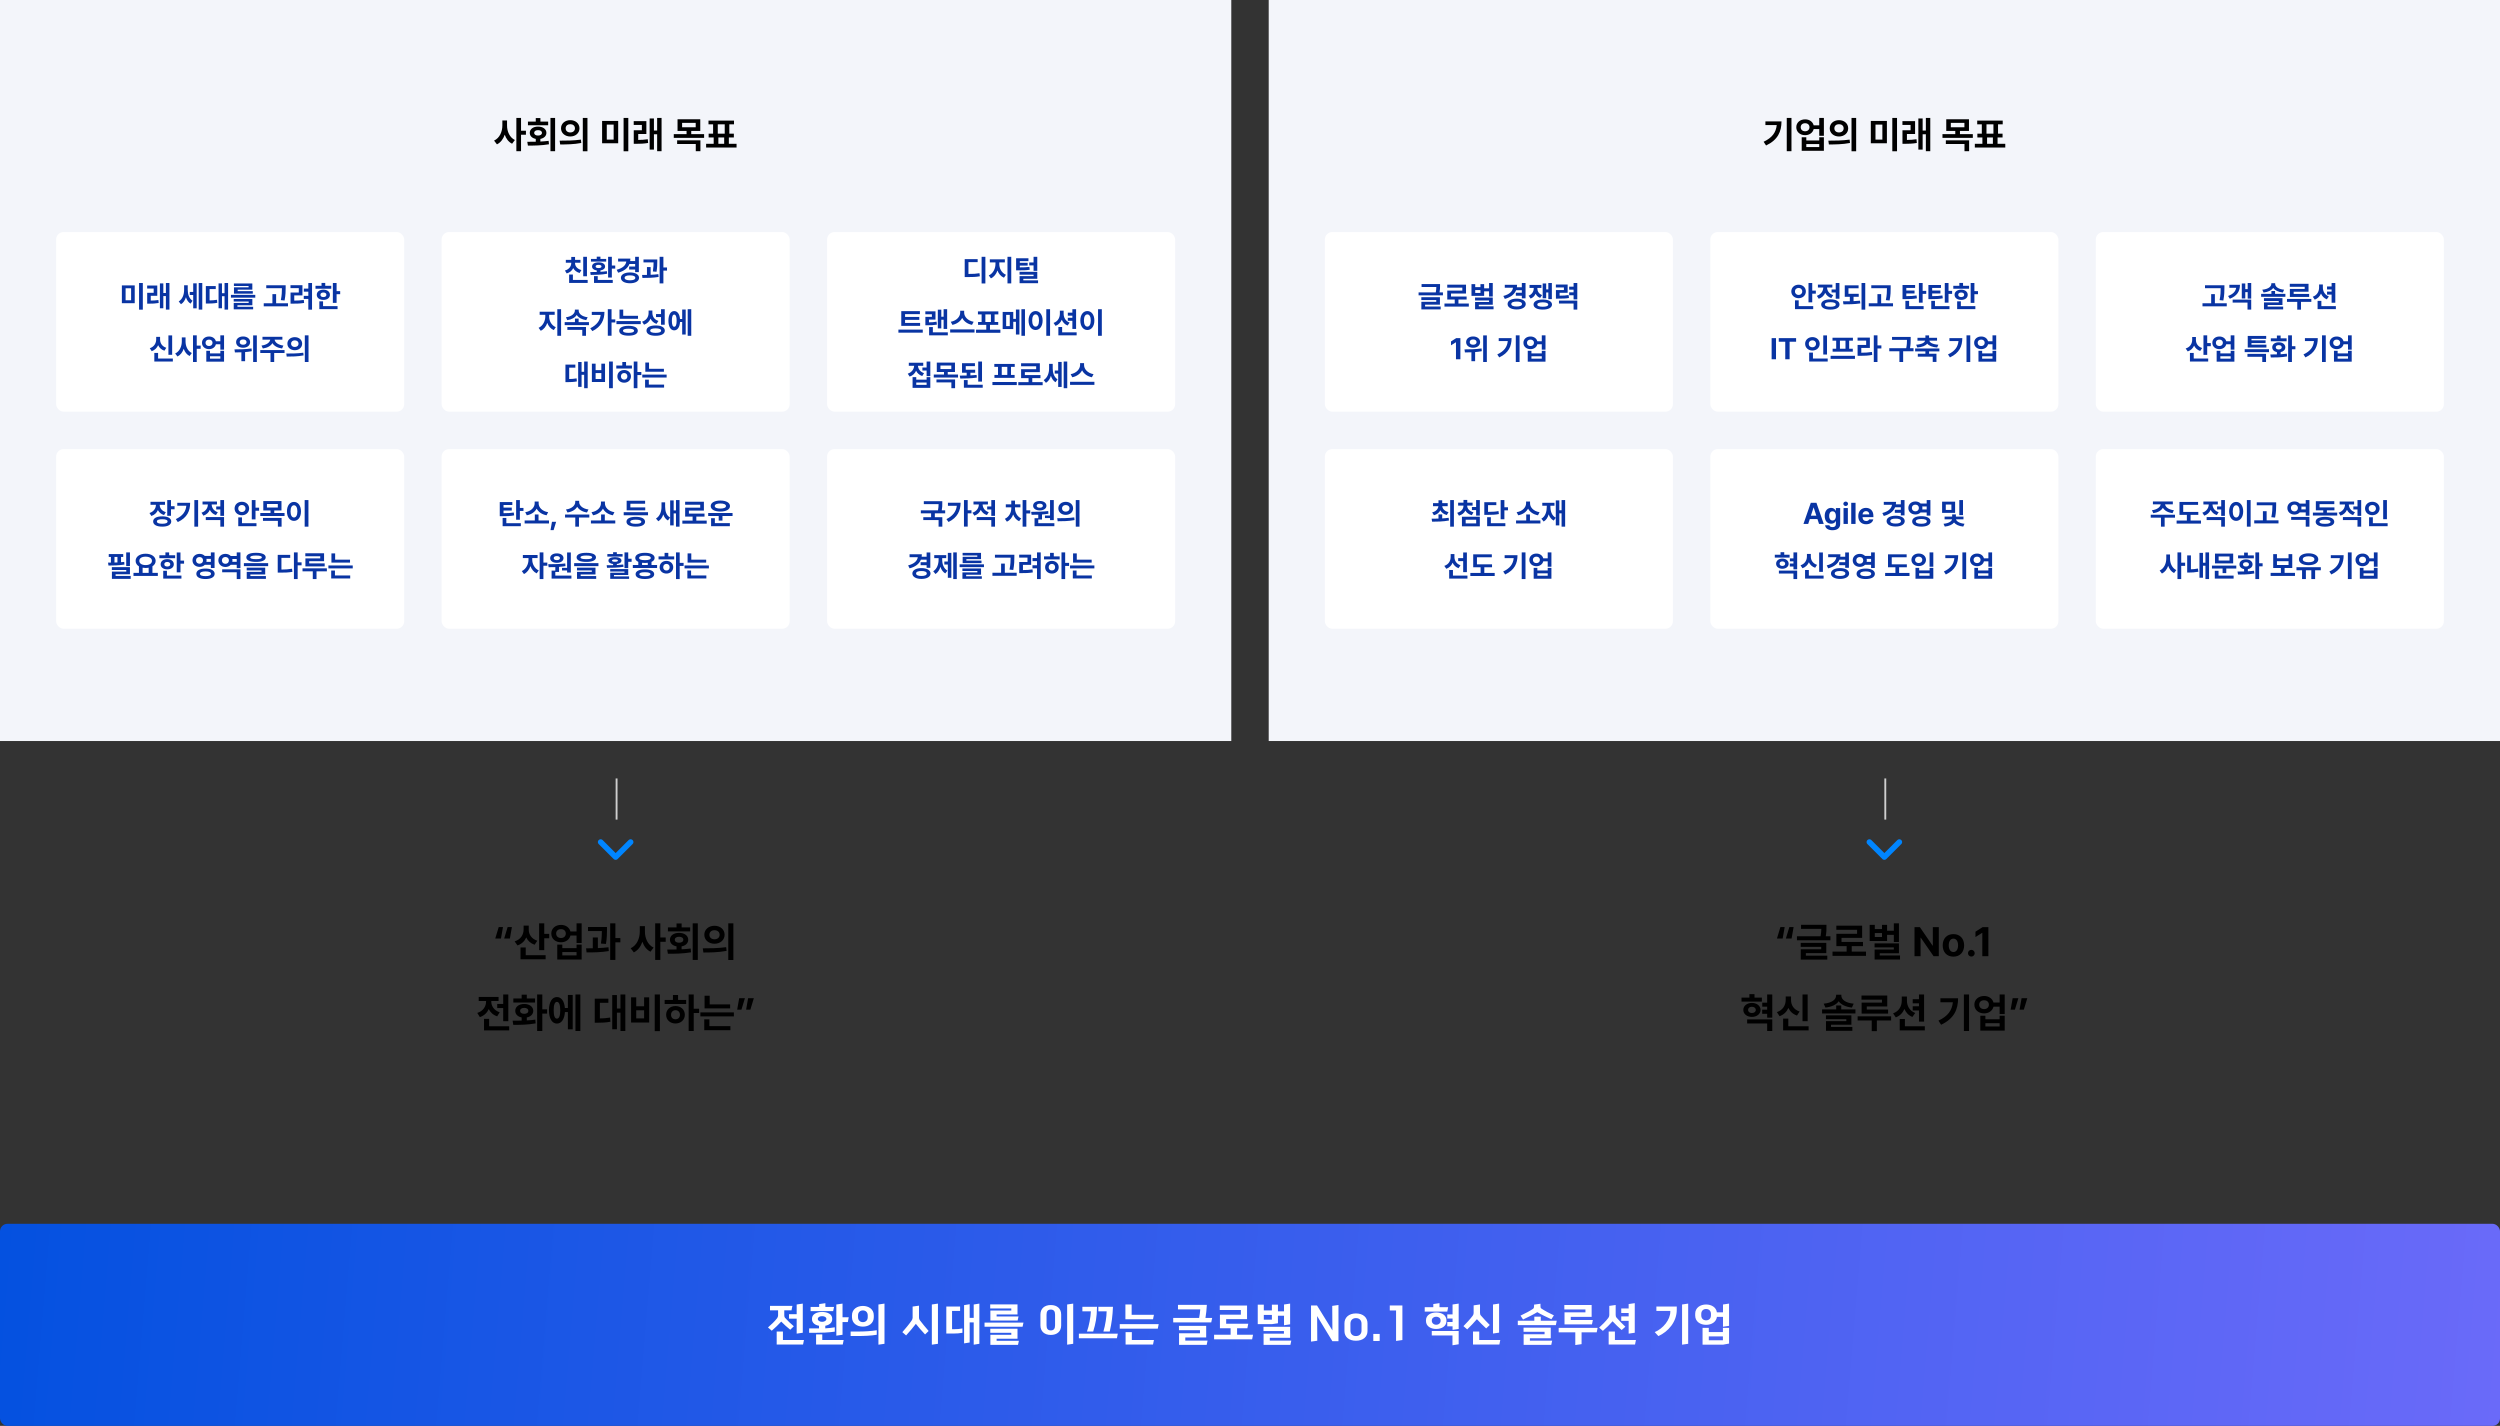 <svg width="1336" height="762" viewBox="0 0 1336 762" fill="none" xmlns="http://www.w3.org/2000/svg">
<rect x="0" y="0" width="1336" height="762" fill="#333333" stroke="none"/>
<rect x="678" width="658" height="396" fill="#F3F5FA"/>
<rect x="708" y="240" width="186" height="96" rx="4" fill="white"/>
<path d="M770.711 274.906V277.047C771.883 276.977 773.055 276.867 774.164 276.703L774.32 278.156C771.164 278.758 767.789 278.789 765.305 278.797L765.07 277.188C766.141 277.188 767.398 277.18 768.727 277.141V274.906H770.711ZM765.352 273.844C767.5 273.273 768.547 271.945 768.68 270.5H765.805V268.891H768.727V267.344H770.711V268.891H773.648V270.5H770.742C770.875 271.875 771.938 273.164 774.086 273.688L773.18 275.234C771.516 274.812 770.367 273.891 769.719 272.711C769.102 273.953 767.969 274.914 766.289 275.344L765.352 273.844ZM774.977 281.469V267.219H776.961V281.469H774.977ZM784.07 270.25C784.078 271.727 785.141 273.18 787.43 273.781L786.539 275.328C784.891 274.898 783.75 274 783.102 272.844C782.477 274.102 781.344 275.102 779.664 275.578L778.727 274.031C781.031 273.406 782.086 271.844 782.086 270.25V270.203H779.227V268.641H782.086V267.156H784.102V268.641H786.945V270.203H784.07V270.25ZM781.258 281.281V276.156H790.82V281.281H781.258ZM783.258 279.688H788.867V277.75H783.258V279.688ZM786.586 272.562V270.953H788.836V267.219H790.82V275.547H788.836V272.562H786.586ZM803.945 267.219V271.094H805.867V272.734H803.945V277.5H801.945V267.219H803.945ZM793.211 275.156V268.359H799.633V269.953H795.211V273.547C797.789 273.531 799.203 273.445 800.789 273.109L800.992 274.703C799.203 275.07 797.562 275.156 794.414 275.156H793.211ZM794.727 281.188V276.406H796.711V279.594H804.461V281.188H794.727ZM823.195 278.141V279.734H810.18V278.141H815.617V274.922H817.602V278.141H823.195ZM810.492 273.719C813.711 273.219 815.523 271.055 815.539 269.047V268.031H817.664V269.047C817.656 271.078 819.492 273.219 822.742 273.719L821.898 275.375C819.398 274.922 817.539 273.586 816.602 271.812C815.672 273.578 813.82 274.93 811.336 275.375L810.492 273.719ZM836.414 267.219V281.438H834.508V274.312H833.305V280.781H831.414V276.711L830.289 278.203C828.969 277.508 828.117 276.328 827.609 274.883C827.141 276.547 826.305 277.906 824.945 278.719L823.711 277.188C825.875 275.969 826.594 273.453 826.602 270.734V270.281H824.195V268.688H830.711V270.281H828.539V270.734C828.539 273.211 829.273 275.57 831.414 276.68V267.422H833.305V272.688H834.508V267.219H836.414ZM777.25 297.656C777.25 299.492 778.234 301.32 780.5 302.078L779.422 303.641C777.914 303.086 776.875 302.039 776.273 300.719C775.664 302.211 774.555 303.375 772.906 303.969L771.828 302.406C774.203 301.625 775.227 299.68 775.234 297.641V296.094H777.25V297.656ZM774.438 309.188V304.625H776.453V307.594H784.203V309.188H774.438ZM779.25 299.859V298.25H781.922V295.234H783.906V305.734H781.922V299.859H779.25ZM797.344 301.578V303.156H793.219V306.188H798.766V307.812H785.75V306.188H791.234V303.156H787.281V296.219H797.234V297.812H789.281V301.578H797.344ZM815.219 295.219V309.438H813.203V295.219H815.219ZM803.312 305.406C806.984 303.672 808.602 301.422 808.922 298.266H804.078V296.703H810.953C810.945 301.016 809.438 304.602 804.359 307L803.312 305.406ZM821.062 295.828C822.875 295.812 824.32 296.852 824.711 298.375H827.094V295.219H829.078V302.859H827.094V299.969H824.719C824.352 301.531 822.891 302.594 821.062 302.594C818.875 302.594 817.266 301.172 817.281 299.188C817.266 297.242 818.875 295.812 821.062 295.828ZM819.172 299.188C819.164 300.25 819.945 300.922 821.062 300.922C822.141 300.922 822.914 300.25 822.922 299.188C822.914 298.125 822.141 297.477 821.062 297.484C819.945 297.477 819.164 298.125 819.172 299.188ZM819.594 309.281V303.484H821.562V304.859H827.094V303.484H829.078V309.281H819.594ZM821.562 307.672H827.094V306.391H821.562V307.672Z" fill="#0934A3"/>
<rect x="914" y="240" width="186" height="96" rx="4" fill="white"/>
<path d="M966.297 280H963.766L967.688 268.688H970.703L974.609 280H972.094L971.242 277.391H967.148L966.297 280ZM967.742 275.562H970.648L969.234 271.234H969.156L967.742 275.562ZM979.266 283.359C976.922 283.359 975.477 282.305 975.344 280.703H977.625C977.75 281.383 978.391 281.688 979.312 281.688C980.383 281.688 981.102 281.227 981.109 280.047V278.5H981C980.695 279.188 979.945 279.883 978.578 279.875C976.664 279.883 975.125 278.531 975.125 275.703C975.125 272.836 976.703 271.406 978.578 271.406C980 271.406 980.688 272.25 981 272.938H981.094V271.516H983.391V280.094C983.383 282.258 981.68 283.359 979.266 283.359ZM977.5 275.734C977.492 277.203 978.125 278.133 979.297 278.141C980.453 278.133 981.109 277.242 981.109 275.734C981.109 274.227 980.461 273.25 979.297 273.25C978.117 273.25 977.492 274.273 977.5 275.734ZM985.188 280V271.516H987.5V280H985.188ZM985.078 269.234C985.078 268.578 985.648 268.055 986.344 268.047C987.031 268.055 987.602 268.578 987.594 269.234C987.602 269.875 987.031 270.406 986.344 270.406C985.648 270.406 985.078 269.875 985.078 269.234ZM991.609 268.688V280H989.297V268.688H991.609ZM997.25 280.172C994.648 280.164 993.055 278.484 993.062 275.797C993.055 273.18 994.672 271.406 997.156 271.406C999.383 271.406 1001.14 272.812 1001.14 275.703V276.359H995.344C995.344 277.641 996.102 278.43 997.297 278.438C998.086 278.43 998.648 278.086 998.875 277.578H1001.08C1000.75 279.148 999.344 280.164 997.25 280.172ZM995.344 274.906H998.953C998.945 273.875 998.234 273.133 997.203 273.141C996.141 273.133 995.391 273.93 995.344 274.906ZM1017.78 267.234V275.422H1015.8V274.031H1012.59V272.438H1015.8V271.078H1012.74C1011.85 273.328 1009.83 274.883 1006.7 275.734L1005.92 274.156C1009.19 273.305 1010.8 271.734 1011.08 269.781H1006.69V268.188H1013.25C1013.25 268.648 1013.22 269.094 1013.15 269.516H1015.8V267.234H1017.78ZM1008.19 278.469C1008.18 276.711 1010.12 275.602 1013.05 275.594C1015.93 275.602 1017.88 276.711 1017.89 278.469C1017.88 280.25 1015.93 281.375 1013.05 281.375C1010.12 281.375 1008.18 280.25 1008.19 278.469ZM1010.17 278.469C1010.17 279.352 1011.24 279.797 1013.05 279.797C1014.81 279.797 1015.88 279.352 1015.89 278.469C1015.88 277.594 1014.81 277.141 1013.05 277.156C1011.24 277.141 1010.17 277.594 1010.17 278.469ZM1023.59 267.984C1024.73 267.977 1025.72 268.398 1026.4 269.094H1029.62V267.219H1031.61V275.547H1029.62V273.844H1026.38C1025.7 274.531 1024.72 274.945 1023.59 274.938C1021.44 274.945 1019.8 273.477 1019.81 271.469C1019.8 269.438 1021.44 267.977 1023.59 267.984ZM1021.7 271.469C1021.7 272.562 1022.48 273.258 1023.59 273.25C1024.66 273.258 1025.45 272.562 1025.45 271.469C1025.45 270.336 1024.66 269.68 1023.59 269.688C1022.48 269.68 1021.7 270.336 1021.7 271.469ZM1021.86 278.641C1021.86 276.875 1023.74 275.836 1026.75 275.844C1029.76 275.836 1031.65 276.875 1031.66 278.641C1031.65 280.406 1029.76 281.445 1026.75 281.438C1023.74 281.445 1021.86 280.406 1021.86 278.641ZM1023.81 278.641C1023.81 279.469 1024.87 279.891 1026.75 279.891C1028.67 279.891 1029.7 279.469 1029.7 278.641C1029.7 277.789 1028.67 277.367 1026.75 277.359C1024.87 277.367 1023.81 277.789 1023.81 278.641ZM1027.25 270.672C1027.31 270.922 1027.34 271.195 1027.34 271.469C1027.34 271.742 1027.31 272 1027.26 272.25H1029.62V270.672H1027.25ZM1044.81 268.078V274.062H1037.86V268.078H1044.81ZM1038.61 279.906C1041.45 279.672 1042.95 278.547 1043.17 277.547H1039.19V276.062H1043.23V274.891H1045.23V276.062H1049.28V277.547H1045.3C1045.52 278.516 1047.01 279.633 1049.83 279.906L1049.16 281.406C1046.79 281.188 1045.11 280.328 1044.24 279.219C1043.37 280.344 1041.67 281.18 1039.3 281.406L1038.61 279.906ZM1039.83 272.5H1042.83V269.625H1039.83V272.5ZM1047.05 275.281V267.219H1049.03V275.281H1047.05ZM956.359 296.438V298H948.453V296.438H951.516V295.094H953.5V296.438H956.359ZM949.156 301.25C949.141 299.648 950.57 298.523 952.484 298.516C954.414 298.523 955.844 299.648 955.859 301.25C955.844 302.805 954.414 303.953 952.484 303.953C950.57 303.953 949.141 302.805 949.156 301.25ZM950.641 306.5V304.922H960.406V309.438H958.422V306.5H950.641ZM951.016 301.25C951.008 301.984 951.617 302.438 952.484 302.438C953.344 302.438 954 301.984 954 301.25C954 300.477 953.344 300.016 952.484 300.016C951.609 300.016 951.008 300.477 951.016 301.25ZM956.484 302.75V301.141H958.422V299.984H956.516V298.406H958.422V295.219H960.406V304.25H958.422V302.75H956.484ZM974.156 295.234V305.609H972.156V295.234H974.156ZM962.203 302.094C964.586 301.297 965.625 299.32 965.625 297.391V296.016H967.703V297.391C967.688 299.273 968.695 301.109 971.031 301.859L970.016 303.422C968.406 302.891 967.305 301.828 966.672 300.477C966.031 301.93 964.898 303.102 963.234 303.672L962.203 302.094ZM964.625 309.188V304.609H966.641V307.594H974.531V309.188H964.625ZM988.062 295.234V303.422H986.078V302.031H982.875V300.438H986.078V299.078H983.023C982.133 301.328 980.109 302.883 976.984 303.734L976.203 302.156C979.469 301.305 981.078 299.734 981.359 297.781H976.969V296.188H983.531C983.531 296.648 983.5 297.094 983.43 297.516H986.078V295.234H988.062ZM978.469 306.469C978.461 304.711 980.406 303.602 983.328 303.594C986.211 303.602 988.164 304.711 988.172 306.469C988.164 308.25 986.211 309.375 983.328 309.375C980.406 309.375 978.461 308.25 978.469 306.469ZM980.453 306.469C980.453 307.352 981.523 307.797 983.328 307.797C985.094 307.797 986.164 307.352 986.172 306.469C986.164 305.594 985.094 305.141 983.328 305.156C981.523 305.141 980.453 305.594 980.453 306.469ZM993.875 295.984C995.008 295.977 996 296.398 996.68 297.094H999.906V295.219H1001.89V303.547H999.906V301.844H996.664C995.984 302.531 995 302.945 993.875 302.938C991.719 302.945 990.078 301.477 990.094 299.469C990.078 297.438 991.719 295.977 993.875 295.984ZM991.984 299.469C991.977 300.562 992.766 301.258 993.875 301.25C994.945 301.258 995.727 300.562 995.734 299.469C995.727 298.336 994.945 297.68 993.875 297.688C992.766 297.68 991.977 298.336 991.984 299.469ZM992.141 306.641C992.141 304.875 994.023 303.836 997.031 303.844C1000.04 303.836 1001.93 304.875 1001.94 306.641C1001.93 308.406 1000.04 309.445 997.031 309.438C994.023 309.445 992.141 308.406 992.141 306.641ZM994.094 306.641C994.094 307.469 995.148 307.891 997.031 307.891C998.953 307.891 999.977 307.469 999.984 306.641C999.977 305.789 998.953 305.367 997.031 305.359C995.148 305.367 994.094 305.789 994.094 306.641ZM997.531 298.672C997.594 298.922 997.625 299.195 997.625 299.469C997.625 299.742 997.594 300 997.539 300.25H999.906V298.672H997.531ZM1019.02 301.578V303.156H1014.89V306.188H1020.44V307.812H1007.42V306.188H1012.91V303.156H1008.95V296.219H1018.91V297.812H1010.95V301.578H1019.02ZM1033.16 295.219V302.859H1031.16V295.219H1033.16ZM1021.47 299.188C1021.47 297.188 1023.14 295.797 1025.36 295.812C1027.57 295.797 1029.24 297.188 1029.25 299.188C1029.24 301.125 1027.57 302.516 1025.36 302.516C1023.14 302.516 1021.47 301.125 1021.47 299.188ZM1023.42 299.188C1023.41 300.242 1024.22 300.875 1025.36 300.875C1026.47 300.875 1027.27 300.242 1027.28 299.188C1027.27 298.117 1026.47 297.461 1025.36 297.469C1024.22 297.461 1023.41 298.117 1023.42 299.188ZM1023.64 309.281V303.484H1025.61V304.812H1031.17V303.484H1033.16V309.281H1023.64ZM1025.61 307.672H1031.17V306.359H1025.61V307.672ZM1050.72 295.219V309.438H1048.7V295.219H1050.72ZM1038.81 305.406C1042.48 303.672 1044.1 301.422 1044.42 298.266H1039.58V296.703H1046.45C1046.45 301.016 1044.94 304.602 1039.86 307L1038.81 305.406ZM1056.56 295.828C1058.38 295.812 1059.82 296.852 1060.21 298.375H1062.59V295.219H1064.58V302.859H1062.59V299.969H1060.22C1059.85 301.531 1058.39 302.594 1056.56 302.594C1054.38 302.594 1052.77 301.172 1052.78 299.188C1052.77 297.242 1054.38 295.812 1056.56 295.828ZM1054.67 299.188C1054.66 300.25 1055.45 300.922 1056.56 300.922C1057.64 300.922 1058.41 300.25 1058.42 299.188C1058.41 298.125 1057.64 297.477 1056.56 297.484C1055.45 297.477 1054.66 298.125 1054.67 299.188ZM1055.09 309.281V303.484H1057.06V304.859H1062.59V303.484H1064.58V309.281H1055.09ZM1057.06 307.672H1062.59V306.391H1057.06V307.672Z" fill="#0934A3"/>
<rect x="1120" y="240" width="186" height="96" rx="4" fill="white"/>
<path d="M1162.32 275.062V276.656H1156.79V281.438H1154.82V276.656H1149.35V275.062H1162.32ZM1149.99 272.672C1152.87 272.32 1154.46 270.93 1154.67 269.531H1150.52V267.969H1161.16V269.531H1157.02C1157.22 270.93 1158.79 272.32 1161.71 272.672L1160.99 274.234C1158.49 273.898 1156.7 272.836 1155.84 271.375C1154.98 272.836 1153.2 273.898 1150.73 274.234L1149.99 272.672ZM1174.77 273.578V275.156H1170.65V278.188H1176.2V279.812H1163.18V278.188H1168.66V275.156H1164.71V268.219H1174.66V269.812H1166.71V273.578H1174.77ZM1185.21 268.016V269.594H1182.38C1182.39 271.266 1183.41 272.992 1185.65 273.734L1184.66 275.266C1183.09 274.773 1182.01 273.742 1181.39 272.469C1180.76 273.883 1179.62 275.023 1177.95 275.562L1176.93 273.984C1179.27 273.242 1180.34 271.359 1180.35 269.594H1177.49V268.016H1185.21ZM1179.23 277.906V276.312H1188.99V281.438H1187.01V277.906H1179.23ZM1184.8 272.266V270.641H1187.01V267.219H1188.99V275.688H1187.01V272.266H1184.8ZM1202.74 267.219V281.469H1200.73V267.219H1202.74ZM1191.26 273.281C1191.25 270.18 1192.84 268.219 1195.02 268.219C1197.16 268.219 1198.76 270.18 1198.76 273.281C1198.76 276.406 1197.16 278.359 1195.02 278.359C1192.84 278.359 1191.25 276.406 1191.26 273.281ZM1193.18 273.281C1193.17 275.398 1193.91 276.555 1195.02 276.547C1196.1 276.555 1196.83 275.398 1196.84 273.281C1196.83 271.172 1196.1 270.016 1195.02 270.016C1193.91 270.016 1193.17 271.172 1193.18 273.281ZM1216.38 268.453V269.797C1216.38 271.578 1216.38 273.578 1215.8 276.594L1213.8 276.391C1214.35 273.703 1214.38 271.703 1214.38 270.031H1206.01V268.453H1216.38ZM1204.66 279.703V278.078H1209.3V273.188H1211.29V278.078H1217.63V279.703H1204.66ZM1234.16 276.266V281.438H1232.18V277.828H1224.4V276.266H1234.16ZM1222.37 271.453C1222.35 269.438 1223.99 267.969 1226.15 267.984C1227.3 267.977 1228.3 268.406 1228.98 269.125H1232.18V267.219H1234.16V275.625H1232.18V273.828H1228.98C1228.3 274.562 1227.3 274.992 1226.15 275C1223.99 274.992 1222.35 273.523 1222.37 271.453ZM1224.26 271.453C1224.25 272.617 1225.04 273.297 1226.15 273.297C1227.2 273.297 1228 272.617 1228.01 271.453C1228 270.344 1227.2 269.656 1226.15 269.656C1225.04 269.656 1224.25 270.344 1224.26 271.453ZM1229.81 272.234H1232.18V270.734H1229.82C1229.88 270.961 1229.9 271.203 1229.9 271.453C1229.9 271.727 1229.87 271.984 1229.81 272.234ZM1249.01 273.938V275.5H1236.01V273.938H1241.54V272.719H1237.59V267.844H1247.45V269.391H1239.57V271.156H1247.52V272.719H1243.49V273.938H1249.01ZM1237.49 278.844C1237.49 277.156 1239.37 276.219 1242.48 276.219C1245.56 276.219 1247.41 277.156 1247.43 278.844C1247.41 280.508 1245.56 281.453 1242.48 281.453C1239.37 281.453 1237.49 280.508 1237.49 278.844ZM1239.52 278.844C1239.52 279.586 1240.51 279.938 1242.48 279.938C1244.41 279.938 1245.42 279.586 1245.43 278.844C1245.42 278.109 1244.41 277.734 1242.48 277.734C1240.51 277.734 1239.52 278.109 1239.52 278.844ZM1258.04 268.016V269.594H1255.21C1255.22 271.266 1256.23 272.992 1258.48 273.734L1257.49 275.266C1255.92 274.773 1254.84 273.742 1254.22 272.469C1253.59 273.883 1252.45 275.023 1250.77 275.562L1249.76 273.984C1252.1 273.242 1253.16 271.359 1253.18 269.594H1250.32V268.016H1258.04ZM1252.05 277.906V276.312H1261.82V281.438H1259.84V277.906H1252.05ZM1257.63 272.266V270.641H1259.84V267.219H1261.82V275.688H1259.84V272.266H1257.63ZM1275.57 267.234V277.453H1273.57V267.234H1275.57ZM1263.88 271.719C1263.88 269.633 1265.59 268.133 1267.77 268.141C1269.95 268.133 1271.66 269.633 1271.66 271.719C1271.66 273.836 1269.95 275.328 1267.77 275.328C1265.59 275.328 1263.88 273.836 1263.88 271.719ZM1265.84 271.719C1265.82 272.906 1266.66 273.594 1267.77 273.594C1268.85 273.594 1269.69 272.906 1269.7 271.719C1269.69 270.562 1268.85 269.867 1267.77 269.875C1266.66 269.867 1265.82 270.562 1265.84 271.719ZM1266.04 281.188V276.422H1268.05V279.594H1275.95V281.188H1266.04ZM1159.66 298.438C1159.65 300.984 1160.73 303.555 1163.02 304.656L1161.81 306.25C1160.29 305.492 1159.26 304.086 1158.67 302.375C1158.05 304.211 1156.95 305.719 1155.34 306.516L1154.11 304.906C1156.52 303.797 1157.66 301.078 1157.66 298.438V296.312H1159.66V298.438ZM1163.64 309.438V295.219H1165.64V300.703H1167.73V302.391H1165.64V309.438H1163.64ZM1180.52 295.219V309.438H1178.59V302.328H1177.27V308.75H1175.39V295.453H1177.27V300.719H1178.59V295.219H1180.52ZM1168.83 305.969V296.797H1170.83V304.227C1171.97 304.195 1173.23 304.094 1174.59 303.828L1174.8 305.547C1172.89 305.875 1171.27 305.977 1169.8 305.969H1168.83ZM1195.08 302.25V303.828H1189.72V306.281H1187.75V303.828H1182.06V302.25H1195.08ZM1183.59 309.188V305.047H1185.58V307.594H1193.64V309.188H1183.59ZM1183.69 301.078V295.844H1193.41V301.078H1183.69ZM1185.64 299.531H1191.45V297.391H1185.64V299.531ZM1207.28 295.219V301H1209.14V302.656H1207.28V309.438H1205.27V295.219H1207.28ZM1195.73 305.422C1196.77 305.422 1197.98 305.422 1199.25 305.391V304.172C1197.74 303.875 1196.76 302.914 1196.77 301.594C1196.76 300.008 1198.2 298.922 1200.27 298.922C1202.3 298.922 1203.75 300.008 1203.77 301.594C1203.75 302.914 1202.75 303.883 1201.25 304.172V305.32C1202.38 305.258 1203.51 305.164 1204.56 305.016L1204.69 306.469C1201.66 307.031 1198.4 307.055 1196 307.047L1195.73 305.422ZM1196.02 298.359V296.797H1199.25V295.297H1201.25V296.797H1204.45V298.359H1196.02ZM1198.66 301.594C1198.65 302.344 1199.29 302.75 1200.27 302.75C1201.21 302.75 1201.84 302.344 1201.84 301.594C1201.84 300.859 1201.21 300.445 1200.27 300.438C1199.29 300.445 1198.65 300.859 1198.66 301.594ZM1226.44 306.156V307.781H1213.42V306.156H1218.91V303.531H1214.8V296.125H1216.8V298.328H1223V296.125H1224.98V303.531H1220.89V306.156H1226.44ZM1216.8 301.938H1223V299.922H1216.8V301.938ZM1240.25 303.125V304.734H1237.2V309.438H1235.17V304.734H1232.27V309.438H1230.22V304.734H1227.23V303.125H1240.25ZM1228.55 298.906C1228.54 296.945 1230.65 295.695 1233.7 295.688C1236.76 295.695 1238.89 296.945 1238.89 298.906C1238.89 300.82 1236.76 302.039 1233.7 302.031C1230.65 302.039 1228.54 300.82 1228.55 298.906ZM1230.59 298.906C1230.59 299.906 1231.8 300.461 1233.7 300.469C1235.62 300.461 1236.83 299.906 1236.83 298.906C1236.83 297.859 1235.62 297.289 1233.7 297.281C1231.8 297.289 1230.59 297.859 1230.59 298.906ZM1256.72 295.219V309.438H1254.7V295.219H1256.72ZM1244.81 305.406C1248.48 303.672 1250.1 301.422 1250.42 298.266H1245.58V296.703H1252.45C1252.45 301.016 1250.94 304.602 1245.86 307L1244.81 305.406ZM1262.56 295.828C1264.38 295.812 1265.82 296.852 1266.21 298.375H1268.59V295.219H1270.58V302.859H1268.59V299.969H1266.22C1265.85 301.531 1264.39 302.594 1262.56 302.594C1260.38 302.594 1258.77 301.172 1258.78 299.188C1258.77 297.242 1260.38 295.812 1262.56 295.828ZM1260.67 299.188C1260.66 300.25 1261.45 300.922 1262.56 300.922C1263.64 300.922 1264.41 300.25 1264.42 299.188C1264.41 298.125 1263.64 297.477 1262.56 297.484C1261.45 297.477 1260.66 298.125 1260.67 299.188ZM1261.09 309.281V303.484H1263.06V304.859H1268.59V303.484H1270.58V309.281H1261.09ZM1263.06 307.672H1268.59V306.391H1263.06V307.672Z" fill="#0934A3"/>
<rect x="708" y="124" width="186" height="96" rx="4" fill="white"/>
<path d="M769.562 151.797V152.766C769.57 153.68 769.57 154.82 769.289 156.25H771.109V157.812H758.094V156.25H767.281C767.508 155.094 767.555 154.164 767.57 153.375H759.688V151.797H769.562ZM759.562 160.359V158.812H769.5V162.797H761.562V163.797H769.891V165.328H759.578V161.297H767.531V160.359H759.562ZM784.938 162.219V163.859H771.922V162.219H777.406V160.078H773.422V155.297H781.469V153.734H773.406V152.141H783.438V156.859H775.422V158.453H783.766V160.078H779.391V162.219H784.938ZM797.734 151.219V158.484H795.75V155.703H793.125V158.094H786.359V151.828H788.359V153.453H791.156V151.828H793.125V154.094H795.75V151.219H797.734ZM788.266 160.578V159.016H797.734V162.844H790.281V163.719H798.156V165.281H788.281V161.406H795.75V160.578H788.266ZM788.359 156.531H791.156V155H788.359V156.531ZM815.25 151.234V159.422H813.266V158.031H810.062V156.438H813.266V155.078H810.211C809.32 157.328 807.297 158.883 804.172 159.734L803.391 158.156C806.656 157.305 808.266 155.734 808.547 153.781H804.156V152.188H810.719C810.719 152.648 810.688 153.094 810.617 153.516H813.266V151.234H815.25ZM805.656 162.469C805.648 160.711 807.594 159.602 810.516 159.594C813.398 159.602 815.352 160.711 815.359 162.469C815.352 164.25 813.398 165.375 810.516 165.375C807.594 165.375 805.648 164.25 805.656 162.469ZM807.641 162.469C807.641 163.352 808.711 163.797 810.516 163.797C812.281 163.797 813.352 163.352 813.359 162.469C813.352 161.594 812.281 161.141 810.516 161.156C808.711 161.141 807.641 161.594 807.641 162.469ZM821.547 153.984C821.547 155.578 822.289 156.984 824.094 157.688L823.062 159.203C821.898 158.758 821.109 157.961 820.633 156.953C820.125 158.109 819.258 159.055 817.969 159.562L816.891 158.031C818.844 157.242 819.641 155.641 819.641 153.984V153.859H817.375V152.266H823.734V153.859H821.547V153.984ZM819.531 162.734C819.523 161.07 821.438 160.062 824.453 160.062C827.453 160.062 829.375 161.07 829.391 162.734C829.375 164.422 827.453 165.445 824.453 165.438C821.438 165.445 819.523 164.422 819.531 162.734ZM821.531 162.734C821.516 163.539 822.586 163.922 824.453 163.922C826.305 163.922 827.375 163.539 827.375 162.734C827.375 161.984 826.305 161.562 824.453 161.562C822.586 161.562 821.516 161.984 821.531 162.734ZM824.406 159.406V151.484H826.281V154.672H827.422V151.234H829.312V159.844H827.422V156.281H826.281V159.406H824.406ZM837.75 152.047V156.484H833.453V158C835.562 158 836.828 157.93 838.266 157.656L838.453 159.25C836.789 159.547 835.297 159.586 832.547 159.594H831.484V155H835.75V153.609H831.453V152.047H837.75ZM833.109 162.219V160.625H842.906V165.438H840.922V162.219H833.109ZM838.562 157.797V156.219H840.922V154.781H838.562V153.203H840.922V151.234H842.906V159.984H840.922V157.797H838.562ZM780.43 180.688V192H778.07V182.922H778.008L775.414 184.547V182.469L778.211 180.688H780.43ZM787.227 179.812C789.398 179.797 790.977 181.039 790.977 182.828C790.977 184.602 789.398 185.859 787.227 185.844C785.062 185.859 783.484 184.602 783.492 182.828C783.484 181.039 785.062 179.797 787.227 179.812ZM782.617 186.719C785.141 186.711 788.711 186.664 791.742 186.203L791.867 187.672C790.695 187.906 789.492 188.055 788.305 188.148V193.016H786.32V188.266C785.07 188.32 783.891 188.328 782.867 188.344L782.617 186.719ZM785.414 182.828C785.406 183.719 786.164 184.234 787.227 184.219C788.32 184.234 789.086 183.719 789.086 182.828C789.086 181.922 788.32 181.398 787.227 181.406C786.164 181.398 785.406 181.922 785.414 182.828ZM792.602 193.438V179.234H794.57V193.438H792.602ZM812.055 179.219V193.438H810.039V179.219H812.055ZM800.148 189.406C803.82 187.672 805.438 185.422 805.758 182.266H800.914V180.703H807.789C807.781 185.016 806.273 188.602 801.195 191L800.148 189.406ZM817.898 179.828C819.711 179.812 821.156 180.852 821.547 182.375H823.93V179.219H825.914V186.859H823.93V183.969H821.555C821.188 185.531 819.727 186.594 817.898 186.594C815.711 186.594 814.102 185.172 814.117 183.188C814.102 181.242 815.711 179.812 817.898 179.828ZM816.008 183.188C816 184.25 816.781 184.922 817.898 184.922C818.977 184.922 819.75 184.25 819.758 183.188C819.75 182.125 818.977 181.477 817.898 181.484C816.781 181.477 816 182.125 816.008 183.188ZM816.43 193.281V187.484H818.398V188.859H823.93V187.484H825.914V193.281H816.43ZM818.398 191.672H823.93V190.391H818.398V191.672Z" fill="#0934A3"/>
<rect x="914" y="124" width="186" height="96" rx="4" fill="white"/>
<path d="M968.461 151.219V155.297H970.383V156.953H968.461V161.578H966.461V151.219H968.461ZM957.273 155.75C957.266 153.633 958.992 152.133 961.18 152.141C963.359 152.133 965.055 153.633 965.055 155.75C965.055 157.836 963.359 159.359 961.18 159.359C958.992 159.359 957.266 157.836 957.273 155.75ZM959.242 165.188V160.484H961.227V163.594H968.977V165.188H959.242ZM959.242 155.75C959.227 156.906 960.094 157.625 961.18 157.625C962.273 157.625 963.109 156.906 963.117 155.75C963.109 154.562 962.273 153.867 961.18 153.875C960.094 153.867 959.227 154.562 959.242 155.75ZM982.992 151.219V159.656H981.008V156.297H978.789V154.688H981.008V151.219H982.992ZM970.914 158.094C973.242 157.312 974.305 155.453 974.352 153.672H971.492V152.078H979.211V153.672H976.383C976.422 155.328 977.438 157 979.648 157.734L978.664 159.297C977.102 158.789 976.016 157.758 975.398 156.484C974.773 157.93 973.633 159.094 971.945 159.672L970.914 158.094ZM973.242 162.719C973.242 160.992 975.102 159.977 978.133 159.969C981.172 159.977 983.031 160.992 983.039 162.719C983.031 164.445 981.172 165.453 978.133 165.453C975.102 165.453 973.242 164.445 973.242 162.719ZM975.227 162.719C975.227 163.531 976.25 163.938 978.133 163.938C980.023 163.938 981.047 163.531 981.055 162.719C981.047 161.898 980.023 161.492 978.133 161.5C976.25 161.492 975.227 161.898 975.227 162.719ZM993.305 157V158.594H990.539V160.93C991.711 160.883 992.883 160.805 993.992 160.688L994.148 162.141C991.039 162.617 987.805 162.641 985.133 162.641L984.898 161.016C986.031 161.023 987.266 161.023 988.539 160.992V158.594H985.836V152.484H993.227V154.062H987.82V157H993.305ZM994.805 165.469V151.219H996.789V165.469H994.805ZM1010.38 152.453V153.797C1010.38 155.578 1010.38 157.578 1009.8 160.594L1007.8 160.391C1008.35 157.703 1008.38 155.703 1008.38 154.031H1000.01V152.453H1010.38ZM998.664 163.703V162.078H1003.3V157.188H1005.29V162.078H1011.63V163.703H998.664ZM1023.43 152.312V153.875H1018.73V155.25H1023.13V156.828H1018.73V158.258C1021.05 158.242 1022.52 158.164 1024.2 157.891L1024.41 159.422C1022.5 159.789 1020.77 159.859 1017.9 159.859H1016.71V152.312H1023.43ZM1018.24 165.188V160.781H1020.23V163.594H1027.98V165.188H1018.24ZM1025.46 161.734V151.219H1027.46V155.438H1029.38V157.047H1027.46V161.734H1025.46ZM1037.26 152.312V153.875H1032.55V155.25H1036.96V156.828H1032.55V158.258C1034.88 158.242 1036.35 158.164 1038.02 157.891L1038.24 159.422C1036.33 159.789 1034.6 159.859 1031.73 159.859H1030.54V152.312H1037.26ZM1032.07 165.188V160.781H1034.05V163.594H1041.8V165.188H1032.07ZM1039.29 161.734V151.219H1041.29V155.438H1043.21V157.047H1041.29V161.734H1039.29ZM1055.12 151.234V155.594H1057.04V157.219H1055.12V161.844H1053.12V151.234H1055.12ZM1043.84 154.297V152.719H1047.07V151.203H1049.05V152.719H1052.27V154.297H1043.84ZM1044.52 157.547C1044.52 155.898 1045.98 154.797 1048.05 154.797C1050.12 154.797 1051.55 155.898 1051.55 157.547C1051.55 159.188 1050.12 160.266 1048.05 160.266C1045.98 160.266 1044.52 159.188 1044.52 157.547ZM1045.9 165.188V161.031H1047.88V163.594H1055.63V165.188H1045.9ZM1046.48 157.547C1046.47 158.328 1047.1 158.75 1048.05 158.75C1049.02 158.75 1049.66 158.328 1049.66 157.547C1049.66 156.758 1049.02 156.32 1048.05 156.312C1047.1 156.32 1046.47 156.758 1046.48 157.547ZM949.102 180.688V192H946.758V180.688H949.102ZM950.57 182.625V180.688H959.836V182.625H956.367V192H954.039V182.625H950.57ZM976.352 179.234V189.453H974.352V179.234H976.352ZM964.664 183.719C964.664 181.633 966.367 180.133 968.555 180.141C970.734 180.133 972.438 181.633 972.445 183.719C972.438 185.836 970.734 187.328 968.555 187.328C966.367 187.328 964.664 185.836 964.664 183.719ZM966.617 183.719C966.602 184.906 967.438 185.594 968.555 185.594C969.633 185.594 970.469 184.906 970.477 183.719C970.469 182.562 969.633 181.867 968.555 181.875C967.438 181.867 966.602 182.562 966.617 183.719ZM966.82 193.188V188.422H968.836V191.594H976.727V193.188H966.82ZM991.289 190.125V191.781H978.273V190.125H991.289ZM979.289 182.062V180.469H990.195V182.062H988.195V186.375H990.133V187.938H979.352V186.375H981.258V182.062H979.289ZM983.258 186.375H986.227V182.062H983.258V186.375ZM1003.32 179.219V184.594H1005.41V186.234H1003.32V193.469H1001.35V179.219H1003.32ZM992.68 182.016V180.406H999.258V185.922H994.68V188.5C996.75 188.492 998.461 188.398 1000.35 188.078L1000.52 189.672C998.352 190.07 996.398 190.156 993.898 190.156H992.695V184.344H997.273V182.016H992.68ZM1021.07 180.047V181.328C1021.06 182.656 1021.06 184.102 1020.7 186.094H1022.59V187.703H1017.04V193.453H1015.04V187.703H1009.62V186.094H1018.68C1019.05 184.266 1019.08 182.867 1019.09 181.641H1011.1V180.047H1021.07ZM1036.41 186.219V187.797H1030.9V189.031H1034.84V193.422H1032.85V190.609H1024.88V189.031H1028.93V187.797H1023.45V186.219H1036.41ZM1023.99 184.219C1027.08 184.008 1028.52 183.086 1028.77 182.062H1024.7V180.516H1028.93V179.234H1030.9V180.516H1035.16V182.062H1031.05C1031.29 183.086 1032.73 184.008 1035.84 184.219L1035.23 185.703C1032.61 185.523 1030.8 184.773 1029.91 183.625C1029.02 184.773 1027.2 185.523 1024.6 185.703L1023.99 184.219ZM1052.91 179.219V193.438H1050.9V179.219H1052.91ZM1041.01 189.406C1044.68 187.672 1046.3 185.422 1046.62 182.266H1041.77V180.703H1048.65C1048.64 185.016 1047.13 188.602 1042.05 191L1041.01 189.406ZM1058.76 179.828C1060.57 179.812 1062.02 180.852 1062.41 182.375H1064.79V179.219H1066.77V186.859H1064.79V183.969H1062.41C1062.05 185.531 1060.59 186.594 1058.76 186.594C1056.57 186.594 1054.96 185.172 1054.98 183.188C1054.96 181.242 1056.57 179.812 1058.76 179.828ZM1056.87 183.188C1056.86 184.25 1057.64 184.922 1058.76 184.922C1059.84 184.922 1060.61 184.25 1060.62 183.188C1060.61 182.125 1059.84 181.477 1058.76 181.484C1057.64 181.477 1056.86 182.125 1056.87 183.188ZM1057.29 193.281V187.484H1059.26V188.859H1064.79V187.484H1066.77V193.281H1057.29ZM1059.26 191.672H1064.79V190.391H1059.26V191.672Z" fill="#0934A3"/>
<rect x="1120" y="124" width="186" height="96" rx="4" fill="white"/>
<path d="M1188.73 152.453V153.797C1188.72 155.578 1188.72 157.578 1188.15 160.594L1186.15 160.391C1186.7 157.703 1186.72 155.703 1186.73 154.031H1178.35V152.453H1188.73ZM1177.01 163.703V162.078H1181.65V157.188H1183.63V162.078H1189.98V163.703H1177.01ZM1203.05 151.234V159.562H1201.16V156.125H1199.88V159.5H1198.01V151.484H1199.88V154.5H1201.16V151.234H1203.05ZM1190.68 158.172C1193.37 157.195 1194.7 155.727 1195.01 153.797H1191.37V152.203H1197.04C1197.04 155.781 1195.33 158.195 1191.62 159.656L1190.68 158.172ZM1193.13 161.719V160.109H1203.05V165.438H1201.07V161.719H1193.13ZM1215.8 155.5V157.031H1221.32V158.609H1208.35V157.031H1213.84V155.5H1215.8ZM1208.98 154.812C1212.23 154.508 1213.8 153.164 1213.8 151.641V151.344H1215.84V151.641C1215.83 153.164 1217.38 154.508 1220.63 154.812L1219.95 156.328C1217.51 156.039 1215.72 155.188 1214.8 153.875C1213.9 155.188 1212.12 156.039 1209.66 156.328L1208.98 154.812ZM1209.85 160.844V159.328H1219.74V163H1211.82V163.844H1220.12V165.344H1209.87V161.594H1217.77V160.844H1209.85ZM1233.68 151.656V155.891H1225.73V157.078H1234.01V158.672H1223.71V154.391H1231.63V153.266H1223.66V151.656H1233.68ZM1222.16 161.328V159.734H1235.18V161.328H1229.65V165.469H1227.65V161.328H1222.16ZM1241.34 153.672C1241.34 155.641 1242.31 157.586 1244.55 158.422L1243.45 159.969C1241.95 159.383 1240.93 158.258 1240.34 156.859C1239.73 158.352 1238.62 159.531 1237.01 160.141L1235.95 158.578C1238.28 157.75 1239.31 155.758 1239.32 153.672V152.031H1241.34V153.672ZM1238.52 165.188V160.766H1240.54V163.594H1248.29V165.188H1238.52ZM1243.57 157.438V155.828H1246.01V154.688H1243.57V153.078H1246.01V151.234H1247.99V161.781H1246.01V157.438H1243.57ZM1173.5 181.656C1173.49 183.477 1174.52 185.242 1176.83 185.984L1175.78 187.547C1174.23 187.023 1173.15 186.008 1172.53 184.711C1171.9 186.133 1170.77 187.25 1169.12 187.812L1168.02 186.234C1170.45 185.484 1171.48 183.578 1171.5 181.641V180.094H1173.5V181.656ZM1170.3 193.188V188.609H1172.33V191.594H1180.06V193.188H1170.3ZM1177.53 189.641V179.219H1179.53V183.328H1181.45V185.016H1179.53V189.641H1177.53ZM1186.05 179.828C1187.86 179.812 1189.3 180.852 1189.7 182.375H1192.08V179.219H1194.06V186.859H1192.08V183.969H1189.7C1189.34 185.531 1187.88 186.594 1186.05 186.594C1183.86 186.594 1182.25 185.172 1182.27 183.188C1182.25 181.242 1183.86 179.812 1186.05 179.828ZM1184.16 183.188C1184.15 184.25 1184.93 184.922 1186.05 184.922C1187.12 184.922 1187.9 184.25 1187.91 183.188C1187.9 182.125 1187.12 181.477 1186.05 181.484C1184.93 181.477 1184.15 182.125 1184.16 183.188ZM1184.58 193.281V187.484H1186.55V188.859H1192.08V187.484H1194.06V193.281H1184.58ZM1186.55 191.672H1192.08V190.391H1186.55V191.672ZM1212.56 186.609V188.172H1199.56V186.609H1212.56ZM1201.03 190.688V189.109H1210.97V193.438H1208.95V190.688H1201.03ZM1201.19 185.719V179.531H1211.05V181.078H1203.19V181.875H1210.72V183.344H1203.19V184.203H1211.17V185.719H1201.19ZM1224.8 179.219V185H1226.66V186.656H1224.8V193.438H1222.78V179.219H1224.8ZM1213.25 189.422C1214.29 189.422 1215.5 189.422 1216.77 189.391V188.172C1215.26 187.875 1214.27 186.914 1214.28 185.594C1214.27 184.008 1215.71 182.922 1217.78 182.922C1219.81 182.922 1221.27 184.008 1221.28 185.594C1221.27 186.914 1220.27 187.883 1218.77 188.172V189.32C1219.89 189.258 1221.02 189.164 1222.08 189.016L1222.2 190.469C1219.18 191.031 1215.91 191.055 1213.52 191.047L1213.25 189.422ZM1213.53 182.359V180.797H1216.77V179.297H1218.77V180.797H1221.97V182.359H1213.53ZM1216.17 185.594C1216.16 186.344 1216.8 186.75 1217.78 186.75C1218.73 186.75 1219.36 186.344 1219.36 185.594C1219.36 184.859 1218.73 184.445 1217.78 184.438C1216.8 184.445 1216.16 184.859 1216.17 185.594ZM1242.89 179.219V193.438H1240.88V179.219H1242.89ZM1230.98 189.406C1234.66 187.672 1236.27 185.422 1236.59 182.266H1231.75V180.703H1238.62C1238.62 185.016 1237.11 188.602 1232.03 191L1230.98 189.406ZM1248.73 179.828C1250.55 179.812 1251.99 180.852 1252.38 182.375H1254.77V179.219H1256.75V186.859H1254.77V183.969H1252.39C1252.02 185.531 1250.56 186.594 1248.73 186.594C1246.55 186.594 1244.94 185.172 1244.95 183.188C1244.94 181.242 1246.55 179.812 1248.73 179.828ZM1246.84 183.188C1246.84 184.25 1247.62 184.922 1248.73 184.922C1249.81 184.922 1250.59 184.25 1250.59 183.188C1250.59 182.125 1249.81 181.477 1248.73 181.484C1247.62 181.477 1246.84 182.125 1246.84 183.188ZM1247.27 193.281V187.484H1249.23V188.859H1254.77V187.484H1256.75V193.281H1247.27ZM1249.23 191.672H1254.77V190.391H1249.23V191.672Z" fill="#0934A3"/>
<path d="M957.361 63.023V80.797H954.842V63.023H957.361ZM942.479 75.758C947.068 73.59 949.09 70.777 949.49 66.832H943.436V64.879H952.029C952.02 70.269 950.135 74.752 943.787 77.75L942.479 75.758ZM964.666 63.785C966.932 63.766 968.738 65.064 969.227 66.969H972.205V63.023H974.686V72.574H972.205V68.961H969.236C968.777 70.914 966.951 72.242 964.666 72.242C961.932 72.242 959.92 70.465 959.939 67.984C959.92 65.553 961.932 63.766 964.666 63.785ZM962.303 67.984C962.293 69.312 963.27 70.152 964.666 70.152C966.014 70.152 966.98 69.312 966.99 67.984C966.98 66.656 966.014 65.846 964.666 65.856C963.27 65.846 962.293 66.656 962.303 67.984ZM962.83 80.602V73.356H965.291V75.074H972.205V73.356H974.686V80.602H962.83ZM965.291 78.59H972.205V76.988H965.291V78.59ZM982.752 64.215C985.574 64.205 987.664 66.022 987.674 68.57C987.664 71.129 985.574 72.936 982.752 72.945C979.949 72.936 977.801 71.129 977.811 68.57C977.801 66.022 979.949 64.205 982.752 64.215ZM977.068 75.172C980.242 75.182 984.637 75.143 988.436 74.606L988.631 76.402C984.686 77.174 980.467 77.203 977.361 77.203L977.068 75.172ZM980.291 68.57C980.281 69.977 981.346 70.787 982.752 70.777C984.168 70.787 985.242 69.977 985.252 68.57C985.242 67.184 984.168 66.363 982.752 66.363C981.346 66.363 980.281 67.184 980.291 68.57ZM989.451 80.836V63.023H991.932V80.836H989.451ZM1008.36 64.625V76.559H999.764V64.625H1008.36ZM1002.26 74.586H1005.94V66.578H1002.26V74.586ZM1011.25 80.836V63.023H1013.77V80.836H1011.25ZM1023.42 64.742V71.598H1019.06V74.781C1020.75 74.762 1022.35 74.693 1024.18 74.41L1024.35 76.402C1022.03 76.793 1020.11 76.852 1017.91 76.852H1016.68V69.606H1021.01V66.754H1016.66V64.742H1023.42ZM1025.17 79.938V63.316H1027.46V69.742H1029.18V63.023H1031.54V80.797H1029.18V71.754H1027.46V79.938H1025.17ZM1052.22 63.727V69.977H1047.4V71.676H1054.28V73.688H1038.06V71.676H1044.9V69.977H1040.08V63.727H1052.22ZM1039.86 76.949V74.996H1052.3V80.797H1049.82V76.949H1039.86ZM1042.52 68.023H1049.78V65.66H1042.52V68.023ZM1071.62 76.832V78.824H1055.35V76.832H1059.39V73.453H1056.7V71.441H1059.08V66.441H1056.62V64.449H1070.25V66.441H1067.75V71.441H1070.17V73.453H1067.5V76.832H1071.62ZM1061.58 71.441H1065.29V66.441H1061.58V71.441ZM1061.89 76.832H1065V73.453H1061.89V76.832Z" fill="black"/>
<path d="M1015 450L1007 458L999 450" stroke="#0085FF" stroke-width="3" stroke-linecap="round" stroke-linejoin="round"/>
<line x1="1007.5" y1="438" x2="1007.5" y2="416" stroke="#CFCFCF"/>
<path d="M949.604 501.547L951.452 495.424H953.729L952.655 501.547H949.604ZM954.374 501.547L956.222 495.424H958.499L957.425 501.547H954.374ZM976.052 494.221V495.553C976.062 496.81 976.062 498.378 975.676 500.344H978.179V502.492H960.282V500.344H972.915C973.227 498.754 973.291 497.476 973.312 496.391H962.474V494.221H976.052ZM962.302 505.994V503.867H975.966V509.346H965.052V510.721H976.503V512.826H962.323V507.283H973.259V505.994H962.302ZM997.192 508.551V510.807H979.296V508.551H986.837V505.607H981.358V499.033H992.423V496.885H981.337V494.693H995.13V501.182H984.108V503.373H995.581V505.607H989.565V508.551H997.192ZM1014.79 493.426V503.416H1012.06V499.592H1008.45V502.879H999.147V494.264H1001.9V496.498H1005.74V494.264H1008.45V497.379H1012.06V493.426H1014.79ZM1001.77 506.295V504.146H1014.79V509.41H1004.54V510.613H1015.37V512.762H1001.79V507.434H1012.06V506.295H1001.77ZM1001.9 500.73H1005.74V498.625H1001.9V500.73ZM1036.1 495.445V511H1033.31L1026.48 501.117H1026.35V511H1023.12V495.445H1025.96L1032.75 505.328H1032.9V495.445H1036.1ZM1043.9 511.236C1040.38 511.226 1038.17 508.809 1038.18 505.199C1038.17 501.601 1040.38 499.184 1043.9 499.184C1047.43 499.184 1049.62 501.601 1049.64 505.199C1049.62 508.809 1047.43 511.226 1043.9 511.236ZM1041.41 505.199C1041.41 507.24 1042.26 508.755 1043.92 508.766C1045.54 508.755 1046.4 507.24 1046.39 505.199C1046.4 503.147 1045.54 501.611 1043.92 501.611C1042.26 501.611 1041.41 503.147 1041.41 505.199ZM1053.5 511.193C1052.49 511.193 1051.68 510.388 1051.7 509.389C1051.68 508.4 1052.49 507.595 1053.5 507.605C1054.46 507.595 1055.29 508.4 1055.29 509.389C1055.29 510.388 1054.46 511.193 1053.5 511.193ZM1062.59 495.445V511H1059.35V498.518H1059.26L1055.69 500.752V497.895L1059.54 495.445H1062.59Z" fill="black"/>
<path d="M941.537 533.102V535.25H930.666V533.102H934.877V531.254H937.605V533.102H941.537ZM931.633 539.719C931.611 537.517 933.577 535.97 936.209 535.959C938.862 535.97 940.828 537.517 940.85 539.719C940.828 541.856 938.862 543.436 936.209 543.436C933.577 543.436 931.611 541.856 931.633 539.719ZM933.674 546.938V544.768H947.102V550.977H944.373V546.938H933.674ZM934.189 539.719C934.179 540.729 935.017 541.352 936.209 541.352C937.391 541.352 938.293 540.729 938.293 539.719C938.293 538.655 937.391 538.021 936.209 538.021C935.006 538.021 934.179 538.655 934.189 539.719ZM941.709 541.781V539.568H944.373V537.979H941.752V535.809H944.373V531.426H947.102V543.844H944.373V541.781H941.709ZM966.008 531.447V545.713H963.258V531.447H966.008ZM949.572 540.879C952.849 539.783 954.277 537.065 954.277 534.412V532.521H957.135V534.412C957.113 537.001 958.499 539.525 961.711 540.557L960.314 542.705C958.102 541.975 956.587 540.514 955.717 538.655C954.836 540.653 953.278 542.265 950.99 543.049L949.572 540.879ZM952.902 550.633V544.338H955.674V548.441H966.523V550.633H952.902ZM983.969 537.312V539.418H991.553V541.588H973.721V539.418H981.262V537.312H983.969ZM974.58 536.367C979.06 535.948 981.208 534.101 981.219 532.006V531.598H984.012V532.006C984.001 534.101 986.128 535.948 990.607 536.367L989.662 538.451C986.311 538.054 983.851 536.883 982.594 535.078C981.348 536.883 978.898 538.054 975.525 538.451L974.58 536.367ZM975.783 544.66V542.576H989.383V547.625H978.49V548.785H989.898V550.848H975.805V545.691H986.676V544.66H975.783ZM1008.55 532.027V537.85H997.611V539.482H1009V541.674H994.84V535.787H1005.73V534.24H994.775V532.027H1008.55ZM992.713 545.326V543.135H1010.61V545.326H1003V551.02H1000.25V545.326H992.713ZM1019.07 534.799C1019.07 537.506 1020.42 540.181 1023.5 541.33L1021.97 543.457C1019.92 542.651 1018.52 541.104 1017.71 539.182C1016.86 541.233 1015.35 542.855 1013.12 543.693L1011.66 541.545C1014.87 540.406 1016.29 537.667 1016.3 534.799V532.543H1019.07V534.799ZM1015.21 550.633V544.553H1017.98V548.441H1028.63V550.633H1015.21ZM1022.15 539.977V537.764H1025.5V536.195H1022.15V533.982H1025.5V531.447H1028.23V545.949H1025.5V539.977H1022.15ZM1052.27 531.426V550.977H1049.5V531.426H1052.27ZM1035.9 545.434C1040.95 543.049 1043.17 539.955 1043.61 535.615H1036.95V533.467H1046.4C1046.39 539.396 1044.32 544.327 1037.34 547.625L1035.9 545.434ZM1060.3 532.264C1062.79 532.242 1064.78 533.671 1065.32 535.766H1068.6V531.426H1071.32V541.932H1068.6V537.957H1065.33C1064.83 540.105 1062.82 541.566 1060.3 541.566C1057.29 541.566 1055.08 539.611 1055.1 536.883C1055.08 534.208 1057.29 532.242 1060.3 532.264ZM1057.7 536.883C1057.69 538.344 1058.77 539.268 1060.3 539.268C1061.79 539.268 1062.85 538.344 1062.86 536.883C1062.85 535.422 1061.79 534.53 1060.3 534.541C1058.77 534.53 1057.69 535.422 1057.7 536.883ZM1058.28 550.762V542.791H1060.99V544.682H1068.6V542.791H1071.32V550.762H1058.28ZM1060.99 548.549H1068.6V546.787H1060.99V548.549ZM1083.38 533.445L1081.53 539.568H1079.25L1080.33 533.445H1083.38ZM1074.48 539.568L1075.56 533.445H1078.61L1076.76 539.568H1074.48Z" fill="black"/>
<rect width="658" height="396" fill="#F3F5FA"/>
<rect x="30" y="240" width="186" height="96" rx="4" fill="white"/>
<path d="M88.172 268.172V269.766H85.344C85.352 271.422 86.359 273.023 88.625 273.688L87.672 275.25C86.102 274.773 85.008 273.812 84.383 272.602C83.75 274.031 82.594 275.172 80.891 275.734L79.875 274.156C82.234 273.414 83.305 271.57 83.328 269.766H80.422V268.172H88.172ZM81.844 278.672C81.836 276.938 83.711 275.93 86.719 275.938C89.68 275.93 91.508 276.938 91.516 278.672C91.508 280.414 89.68 281.445 86.719 281.438C83.711 281.445 81.836 280.414 81.844 278.672ZM83.844 278.672C83.828 279.484 84.852 279.891 86.719 279.891C88.562 279.891 89.547 279.484 89.547 278.672C89.547 277.875 88.562 277.477 86.719 277.484C84.852 277.477 83.828 277.875 83.844 278.672ZM89.375 275.656V267.219H91.375V270.516H93.297V272.141H91.375V275.656H89.375ZM105.875 267.219V281.438H103.859V267.219H105.875ZM93.969 277.406C97.641 275.672 99.258 273.422 99.578 270.266H94.734V268.703H101.609C101.602 273.016 100.094 276.602 95.016 279L93.969 277.406ZM115.953 268.016V269.594H113.125C113.133 271.266 114.148 272.992 116.391 273.734L115.406 275.266C113.836 274.773 112.75 273.742 112.133 272.469C111.5 273.883 110.367 275.023 108.688 275.562L107.672 273.984C110.016 273.242 111.078 271.359 111.094 269.594H108.234V268.016H115.953ZM109.969 277.906V276.312H119.734V281.438H117.75V277.906H109.969ZM115.547 272.266V270.641H117.75V267.219H119.734V275.688H117.75V272.266H115.547ZM136.547 267.219V271.297H138.469V272.953H136.547V277.578H134.547V267.219H136.547ZM125.359 271.75C125.352 269.633 127.078 268.133 129.266 268.141C131.445 268.133 133.141 269.633 133.141 271.75C133.141 273.836 131.445 275.359 129.266 275.359C127.078 275.359 125.352 273.836 125.359 271.75ZM127.328 281.188V276.484H129.312V279.594H137.062V281.188H127.328ZM127.328 271.75C127.312 272.906 128.18 273.625 129.266 273.625C130.359 273.625 131.195 272.906 131.203 271.75C131.195 270.562 130.359 269.867 129.266 269.875C128.18 269.867 127.312 270.562 127.328 271.75ZM150.422 267.781V272.781H146.562V274.141H152.062V275.75H139.094V274.141H144.562V272.781H140.703V267.781H150.422ZM140.531 278.359V276.797H150.484V281.438H148.5V278.359H140.531ZM142.656 271.219H148.469V269.328H142.656V271.219ZM164.828 267.219V281.469H162.812V267.219H164.828ZM153.344 273.281C153.336 270.18 154.922 268.219 157.109 268.219C159.25 268.219 160.844 270.18 160.844 273.281C160.844 276.406 159.25 278.359 157.109 278.359C154.922 278.359 153.336 276.406 153.344 273.281ZM155.266 273.281C155.258 275.398 156 276.555 157.109 276.547C158.188 276.555 158.914 275.398 158.922 273.281C158.914 271.172 158.188 270.016 157.109 270.016C156 270.016 155.258 271.172 155.266 273.281ZM69.445 295.219V302.516H67.445V295.219H69.445ZM57.742 300.672C58.227 300.672 58.742 300.664 59.273 300.656V297.609H58.117V296.094H65.852V297.609H64.68V300.445C65.266 300.398 65.844 300.344 66.398 300.281L66.492 301.703C63.664 302.156 60.43 302.234 57.961 302.234L57.742 300.672ZM59.773 304.625V303.078H69.445V306.875H61.773V307.766H69.836V309.344H59.805V305.453H67.477V304.625H59.773ZM61.18 300.617C61.703 300.602 62.227 300.586 62.758 300.562V297.609H61.18V300.617ZM84.352 306.141V307.781H71.336V306.141H74.242V302.656C73.141 301.992 72.477 300.984 72.477 299.734C72.477 297.43 74.727 295.914 77.82 295.906C80.898 295.914 83.172 297.43 83.18 299.734C83.172 300.961 82.531 301.953 81.461 302.617V306.141H84.352ZM74.445 299.734C74.445 301.125 75.781 301.984 77.82 301.984C79.828 301.984 81.203 301.125 81.211 299.734C81.203 298.305 79.828 297.477 77.82 297.484C75.781 297.477 74.445 298.305 74.445 299.734ZM76.211 306.141H79.445V303.375C78.938 303.477 78.391 303.531 77.82 303.531C77.25 303.531 76.711 303.477 76.211 303.383V306.141ZM96.445 295.234V299.594H98.367V301.219H96.445V305.844H94.445V295.234H96.445ZM85.164 298.297V296.719H88.398V295.203H90.383V296.719H93.602V298.297H85.164ZM85.852 301.547C85.852 299.898 87.312 298.797 89.383 298.797C91.445 298.797 92.883 299.898 92.883 301.547C92.883 303.188 91.445 304.266 89.383 304.266C87.312 304.266 85.852 303.188 85.852 301.547ZM87.227 309.188V305.031H89.211V307.594H96.961V309.188H87.227ZM87.805 301.547C87.797 302.328 88.43 302.75 89.383 302.75C90.344 302.75 90.992 302.328 90.992 301.547C90.992 300.758 90.344 300.32 89.383 300.312C88.43 300.32 87.797 300.758 87.805 301.547ZM106.648 295.984C107.781 295.977 108.773 296.398 109.453 297.094H112.68V295.219H114.664V303.547H112.68V301.844H109.438C108.758 302.531 107.773 302.945 106.648 302.938C104.492 302.945 102.852 301.477 102.867 299.469C102.852 297.438 104.492 295.977 106.648 295.984ZM104.758 299.469C104.75 300.562 105.539 301.258 106.648 301.25C107.719 301.258 108.5 300.562 108.508 299.469C108.5 298.336 107.719 297.68 106.648 297.688C105.539 297.68 104.75 298.336 104.758 299.469ZM104.914 306.641C104.914 304.875 106.797 303.836 109.805 303.844C112.812 303.836 114.703 304.875 114.711 306.641C114.703 308.406 112.812 309.445 109.805 309.438C106.797 309.445 104.914 308.406 104.914 306.641ZM106.867 306.641C106.867 307.469 107.922 307.891 109.805 307.891C111.727 307.891 112.75 307.469 112.758 306.641C112.75 305.789 111.727 305.367 109.805 305.359C107.922 305.367 106.867 305.789 106.867 306.641ZM110.305 298.672C110.367 298.922 110.398 299.195 110.398 299.469C110.398 299.742 110.367 300 110.312 300.25H112.68V298.672H110.305ZM128.492 304.266V309.438H126.508V305.828H118.727V304.266H128.492ZM116.695 299.453C116.68 297.438 118.32 295.969 120.477 295.984C121.625 295.977 122.633 296.406 123.312 297.125H126.508V295.219H128.492V303.625H126.508V301.828H123.312C122.633 302.562 121.625 302.992 120.477 303C118.32 302.992 116.68 301.523 116.695 299.453ZM118.586 299.453C118.578 300.617 119.367 301.297 120.477 301.297C121.523 301.297 122.328 300.617 122.336 299.453C122.328 298.344 121.523 297.656 120.477 297.656C119.367 297.656 118.578 298.344 118.586 299.453ZM124.141 300.234H126.508V298.734H124.148C124.203 298.961 124.227 299.203 124.227 299.453C124.227 299.727 124.195 299.984 124.141 300.234ZM136.82 295.422C140.094 295.422 141.984 296.281 141.992 297.844C141.984 299.43 140.094 300.281 136.82 300.281C133.539 300.281 131.633 299.43 131.633 297.844C131.633 296.281 133.539 295.422 136.82 295.422ZM130.336 302.531V300.953H143.305V302.531H130.336ZM131.836 304.812V303.359H141.727V306.984H133.805V307.844H142.102V309.344H131.852V305.594H139.758V304.812H131.836ZM133.727 297.844C133.719 298.539 134.734 298.812 136.82 298.812C138.922 298.812 139.93 298.539 139.93 297.844C139.93 297.211 138.922 296.875 136.82 296.875C134.734 296.875 133.719 297.211 133.727 297.844ZM159.07 295.219V300.5H161.164V302.125H159.07V309.469H157.07V295.219H159.07ZM148.414 306.016V296.531H155.086V298.141H150.398V304.375C152.461 304.359 154.164 304.25 156.055 303.922L156.273 305.594C154.062 305.969 152.125 306.023 149.617 306.016H148.414ZM173.18 295.656V299.891H165.227V301.078H173.508V302.672H163.211V298.391H171.133V297.266H163.164V295.656H173.18ZM161.664 305.328V303.734H174.68V305.328H169.148V309.469H167.148V305.328H161.664ZM187.055 299.094V300.656H177.117V295.719H179.102V299.094H187.055ZM175.492 303.75V302.188H188.508V303.75H175.492ZM176.992 309.125V304.906H178.992V307.531H187.148V309.125H176.992Z" fill="#0934A3"/>
<rect x="236" y="240" width="186" height="96" rx="4" fill="white"/>
<path d="M273.789 268.312V269.875H269.086V271.25H273.492V272.828H269.086V274.258C271.414 274.242 272.883 274.164 274.555 273.891L274.773 275.422C272.859 275.789 271.133 275.859 268.258 275.859H267.07V268.312H273.789ZM268.602 281.188V276.781H270.586V279.594H278.336V281.188H268.602ZM275.82 277.734V267.219H277.82V271.438H279.742V273.047H277.82V277.734H275.82ZM293.383 278.141V279.734H280.367V278.141H285.805V274.922H287.789V278.141H293.383ZM280.68 273.719C283.898 273.219 285.711 271.055 285.727 269.047V268.031H287.852V269.047C287.844 271.078 289.68 273.219 292.93 273.719L292.086 275.375C289.586 274.922 287.727 273.586 286.789 271.812C285.859 273.578 284.008 274.93 281.523 275.375L280.68 273.719ZM297.195 278.844L295.852 283.297H294.195L294.977 278.844H297.195ZM309.508 268.328C309.5 270.008 311.219 271.859 314.477 272.266L313.695 273.875C311.211 273.516 309.391 272.367 308.461 270.828C307.523 272.359 305.711 273.516 303.258 273.875L302.461 272.266C305.695 271.859 307.406 270.008 307.414 268.328V267.641H309.508V268.328ZM301.961 276.578V274.953H314.93V276.578H309.398V281.438H307.43V276.578H301.961ZM328.805 278.141V279.734H315.789V278.141H321.227V274.922H323.211V278.141H328.805ZM316.102 273.719C319.32 273.219 321.133 271.055 321.148 269.047V268.031H323.273V269.047C323.266 271.078 325.102 273.219 328.352 273.719L327.508 275.375C325.008 274.922 323.148 273.586 322.211 271.812C321.281 273.578 319.43 274.93 316.945 275.375L316.102 273.719ZM346.305 273.719V275.344H333.305V273.719H346.305ZM334.789 278.812C334.789 277.141 336.664 276.195 339.773 276.203C342.859 276.195 344.711 277.141 344.727 278.812C344.711 280.492 342.859 281.445 339.773 281.438C336.664 281.445 334.789 280.492 334.789 278.812ZM334.883 272.719V267.594H344.742V269.203H336.867V271.141H344.82V272.719H334.883ZM336.82 278.812C336.812 279.562 337.805 279.922 339.773 279.922C341.703 279.922 342.719 279.562 342.727 278.812C342.719 278.094 341.703 277.719 339.773 277.719C337.805 277.719 336.812 278.094 336.82 278.812ZM355.445 270.75C355.438 273.188 356.109 275.5 358.117 276.562L356.945 278.141C355.711 277.469 354.922 276.32 354.453 274.914C353.945 276.484 353.086 277.797 351.805 278.562L350.555 277.109C352.688 275.836 353.5 273.297 353.508 270.891V268.438H355.445V270.75ZM358.133 280.781V267.422H360.008V272.766H361.242V267.219H363.148V281.438H361.242V274.359H360.008V280.781H358.133ZM377.664 278.219V279.859H364.648V278.219H370.133V276.078H366.148V271.297H374.195V269.734H366.133V268.141H376.164V272.859H368.148V274.453H376.492V276.078H372.117V278.219H377.664ZM391.477 274.141V275.734H386.086V278.203H384.07V275.734H378.461V274.141H391.477ZM379.805 270.438C379.805 268.633 381.867 267.5 384.961 267.484C388.039 267.5 390.094 268.633 390.102 270.438C390.094 272.25 388.039 273.375 384.961 273.375C381.867 273.375 379.805 272.25 379.805 270.438ZM380.008 281.188V276.938H382.023V279.578H390.039V281.188H380.008ZM381.961 270.438C381.953 271.305 383.125 271.773 384.961 271.781C386.797 271.773 387.961 271.305 387.961 270.438C387.961 269.531 386.797 269.062 384.961 269.062C383.125 269.062 381.953 269.531 381.961 270.438ZM284.43 299.094C284.422 301.258 285.578 303.758 287.914 304.844L286.805 306.406C285.219 305.68 284.094 304.227 283.453 302.523C282.82 304.398 281.648 305.992 280.008 306.766L278.852 305.188C281.219 304.086 282.414 301.445 282.43 299.094V298.219H279.414V296.594H287.289V298.219H284.43V299.094ZM288.398 309.438V295.219H290.398V300.641H292.492V302.312H290.398V309.438H288.398ZM305.055 295.234V305.969H303.055V304.844H300.336V303.484H303.055V295.234H305.055ZM292.961 301.531C295.562 301.516 299.078 301.477 302.086 301.109L302.195 302.531C301.07 302.719 299.906 302.852 298.758 302.938V305.641H296.758V307.594H305.367V309.188H294.773V304.938H296.758V303.055C295.484 303.102 294.273 303.109 293.195 303.109L292.961 301.531ZM294.008 298.266C294.008 296.75 295.469 295.711 297.586 295.719C299.648 295.711 301.125 296.75 301.133 298.266C301.125 299.789 299.648 300.773 297.586 300.766C295.469 300.773 294.008 299.789 294.008 298.266ZM295.898 298.266C295.891 298.953 296.57 299.336 297.586 299.328C298.539 299.336 299.227 298.953 299.242 298.266C299.227 297.562 298.539 297.172 297.586 297.172C296.57 297.172 295.891 297.562 295.898 298.266ZM313.32 295.422C316.594 295.422 318.484 296.281 318.492 297.844C318.484 299.43 316.594 300.281 313.32 300.281C310.039 300.281 308.133 299.43 308.133 297.844C308.133 296.281 310.039 295.422 313.32 295.422ZM306.836 302.531V300.953H319.805V302.531H306.836ZM308.336 304.812V303.359H318.227V306.984H310.305V307.844H318.602V309.344H308.352V305.594H316.258V304.812H308.336ZM310.227 297.844C310.219 298.539 311.234 298.812 313.32 298.812C315.422 298.812 316.43 298.539 316.43 297.844C316.43 297.211 315.422 296.875 313.32 296.875C311.234 296.875 310.219 297.211 310.227 297.844ZM335.727 295.219V298.578H337.539V300.234H335.727V303.594H333.727V295.219H335.727ZM324.195 302.062C325.234 302.062 326.414 302.062 327.648 302.039V301.414C326.094 301.219 325.141 300.578 325.148 299.562C325.141 298.406 326.508 297.727 328.633 297.734C330.742 297.727 332.109 298.406 332.117 299.562C332.109 300.57 331.164 301.211 329.633 301.406V301.969C330.805 301.906 331.969 301.812 333.07 301.672L333.211 302.906C330.18 303.414 326.883 303.438 324.398 303.438L324.195 302.062ZM324.57 297.438V296.109H327.648V295.094H329.633V296.109H332.711V297.438H324.57ZM326.086 305.422V304.094H335.727V307.281H328.102V308.016H336.195V309.344H326.102V306.078H333.727V305.422H326.086ZM327.055 299.562C327.047 299.992 327.617 300.211 328.633 300.219C329.633 300.211 330.203 299.992 330.211 299.562C330.203 299.148 329.633 298.969 328.633 298.969C327.617 298.969 327.047 299.148 327.055 299.562ZM351.148 301.953V303.547H338.18V301.953H341.102V300.25C340.062 299.789 339.477 299.086 339.477 298.172C339.477 296.453 341.5 295.43 344.664 295.422C347.805 295.43 349.828 296.453 349.836 298.172C349.828 299.102 349.227 299.812 348.164 300.266V301.953H351.148ZM339.664 306.844C339.664 305.203 341.531 304.289 344.648 304.297C347.719 304.289 349.586 305.203 349.602 306.844C349.586 308.523 347.719 309.422 344.648 309.422C341.531 309.422 339.664 308.523 339.664 306.844ZM341.555 298.172C341.539 298.953 342.656 299.352 344.664 299.344C346.648 299.352 347.773 298.953 347.773 298.172C347.773 297.375 346.648 296.953 344.664 296.953C342.656 296.953 341.539 297.375 341.555 298.172ZM341.695 306.844C341.688 307.57 342.68 307.938 344.648 307.938C346.578 307.938 347.594 307.57 347.602 306.844C347.594 306.141 346.578 305.805 344.648 305.797C342.68 305.805 341.688 306.141 341.695 306.844ZM343.117 301.953H346.18V300.758C345.711 300.82 345.203 300.844 344.664 300.844C344.109 300.844 343.594 300.812 343.117 300.758V301.953ZM363.227 295.219V300.781H365.32V302.422H363.227V309.438H361.258V295.219H363.227ZM351.93 298.938V297.344H355.148V295.438H357.148V297.344H360.289V298.938H351.93ZM352.508 303.125C352.5 301.141 354.047 299.727 356.148 299.734C358.219 299.727 359.773 301.141 359.773 303.125C359.773 305.109 358.219 306.508 356.148 306.516C354.047 306.508 352.5 305.109 352.508 303.125ZM354.414 303.125C354.414 304.227 355.141 304.883 356.148 304.875C357.141 304.883 357.867 304.227 357.867 303.125C357.867 302.031 357.141 301.359 356.148 301.344C355.141 301.359 354.414 302.031 354.414 303.125ZM377.383 299.094V300.656H367.445V295.719H369.43V299.094H377.383ZM365.82 303.75V302.188H378.836V303.75H365.82ZM367.32 309.125V304.906H369.32V307.531H377.477V309.125H367.32Z" fill="#0934A3"/>
<rect x="442" y="240" width="186" height="96" rx="4" fill="white"/>
<path d="M503.562 267.844V268.953C503.57 270 503.57 271.203 503.273 272.734H505.109V274.328H499.578V276.375H503.578V281.438H501.578V277.938H493.406V276.375H497.578V274.328H492.094V272.734H501.258C501.523 271.398 501.562 270.359 501.578 269.422H493.688V267.844H503.562ZM517.141 267.219V272.672H519.156V274.312H517.141V281.406H515.141V267.219H517.141ZM505.766 277.422C509.133 275.734 510.945 273.469 511.32 270.297H506.578V268.672H513.344C513.328 272.922 511.672 276.602 506.891 278.953L505.766 277.422ZM527.953 268.016V269.594H525.125C525.133 271.266 526.148 272.992 528.391 273.734L527.406 275.266C525.836 274.773 524.75 273.742 524.133 272.469C523.5 273.883 522.367 275.023 520.688 275.562L519.672 273.984C522.016 273.242 523.078 271.359 523.094 269.594H520.234V268.016H527.953ZM521.969 277.906V276.312H531.734V281.438H529.75V277.906H521.969ZM527.547 272.266V270.641H529.75V267.219H531.734V275.688H529.75V272.266H527.547ZM542.406 271.672C542.406 273.695 543.453 275.977 545.719 277.047L544.609 278.547C543.086 277.859 542.031 276.523 541.438 274.938C540.82 276.648 539.703 278.086 538.094 278.797L537 277.25C539.32 276.227 540.422 273.805 540.438 271.672V271.125H537.5V269.531H540.422V267.531H542.422V269.531H545.312V271.125H542.406V271.672ZM546.484 281.438V267.219H548.484V272.734H550.578V274.406H548.484V281.438H546.484ZM563.141 267.234V277.969H561.141V276.844H558.422V275.484H561.141V267.234H563.141ZM551.047 273.531C553.648 273.516 557.164 273.477 560.172 273.109L560.281 274.531C559.156 274.719 557.992 274.852 556.844 274.938V277.641H554.844V279.594H563.453V281.188H552.859V276.938H554.844V275.055C553.57 275.102 552.359 275.109 551.281 275.109L551.047 273.531ZM552.094 270.266C552.094 268.75 553.555 267.711 555.672 267.719C557.734 267.711 559.211 268.75 559.219 270.266C559.211 271.789 557.734 272.773 555.672 272.766C553.555 272.773 552.094 271.789 552.094 270.266ZM553.984 270.266C553.977 270.953 554.656 271.336 555.672 271.328C556.625 271.336 557.312 270.953 557.328 270.266C557.312 269.562 556.625 269.172 555.672 269.172C554.656 269.172 553.977 269.562 553.984 270.266ZM569.531 268.172C571.789 268.164 573.461 269.617 573.469 271.656C573.461 273.703 571.789 275.148 569.531 275.156C567.289 275.148 565.57 273.703 565.578 271.656C565.57 269.617 567.289 268.164 569.531 268.172ZM564.984 276.938C567.523 276.945 571.039 276.914 574.078 276.484L574.234 277.922C571.078 278.539 567.703 278.562 565.219 278.562L564.984 276.938ZM567.562 271.656C567.555 272.781 568.406 273.43 569.531 273.422C570.664 273.43 571.523 272.781 571.531 271.656C571.523 270.547 570.664 269.891 569.531 269.891C568.406 269.891 567.555 270.547 567.562 271.656ZM574.891 281.469V267.219H576.875V281.469H574.891ZM497.164 295.234V303.422H495.18V302.031H491.977V300.438H495.18V299.078H492.125C491.234 301.328 489.211 302.883 486.086 303.734L485.305 302.156C488.57 301.305 490.18 299.734 490.461 297.781H486.07V296.188H492.633C492.633 296.648 492.602 297.094 492.531 297.516H495.18V295.234H497.164ZM487.57 306.469C487.562 304.711 489.508 303.602 492.43 303.594C495.312 303.602 497.266 304.711 497.273 306.469C497.266 308.25 495.312 309.375 492.43 309.375C489.508 309.375 487.562 308.25 487.57 306.469ZM489.555 306.469C489.555 307.352 490.625 307.797 492.43 307.797C494.195 307.797 495.266 307.352 495.273 306.469C495.266 305.594 494.195 305.141 492.43 305.156C490.625 305.141 489.555 305.594 489.555 306.469ZM511.305 295.219V309.438H509.414V295.219H511.305ZM498.711 305.281C500.805 303.992 501.586 301.445 501.586 299.031V298.266H499.258V296.672H505.664V298.266H503.508V299.031C503.5 301.391 504.242 303.781 506.32 304.969L505.148 306.438C503.875 305.688 503.047 304.422 502.562 302.891C502.078 304.547 501.219 305.953 499.914 306.75L498.711 305.281ZM504.648 301.703V300.094H506.523V295.453H508.398V308.781H506.523V301.703H504.648ZM525.836 301.594V303.078H512.82V301.594H525.836ZM514.305 305.156V303.781H524.273V307.141H516.305V307.953H524.695V309.312H514.32V305.875H522.305V305.156H514.305ZM514.414 296.828V295.469H524.258V298.812H516.43V299.578H524.508V300.922H514.445V297.547H522.258V296.828H514.414ZM542.07 296.453V297.797C542.062 299.578 542.062 301.578 541.492 304.594L539.492 304.391C540.039 301.703 540.062 299.703 540.07 298.031H531.695V296.453H542.07ZM530.352 307.703V306.078H534.992V301.188H536.977V306.078H543.32V307.703H530.352ZM556.164 295.219V309.469H554.18V303.734H551.742V302.094H554.18V299.859H551.789V298.234H554.18V295.219H556.164ZM544.648 297.984V296.406H551.039V301.875H546.664V304.648C548.422 304.633 549.977 304.555 551.773 304.281L551.93 305.906C549.805 306.242 547.992 306.289 545.805 306.281H544.68V300.328H549.086V297.984H544.648ZM569.227 295.219V300.781H571.32V302.422H569.227V309.438H567.258V295.219H569.227ZM557.93 298.938V297.344H561.148V295.438H563.148V297.344H566.289V298.938H557.93ZM558.508 303.125C558.5 301.141 560.047 299.727 562.148 299.734C564.219 299.727 565.773 301.141 565.773 303.125C565.773 305.109 564.219 306.508 562.148 306.516C560.047 306.508 558.5 305.109 558.508 303.125ZM560.414 303.125C560.414 304.227 561.141 304.883 562.148 304.875C563.141 304.883 563.867 304.227 563.867 303.125C563.867 302.031 563.141 301.359 562.148 301.344C561.141 301.359 560.414 302.031 560.414 303.125ZM583.383 299.094V300.656H573.445V295.719H575.43V299.094H583.383ZM571.82 303.75V302.188H584.836V303.75H571.82ZM573.32 309.125V304.906H575.32V307.531H583.477V309.125H573.32Z" fill="#0934A3"/>
<rect x="30" y="124" width="186" height="96" rx="4" fill="white"/>
<path d="M72 152.5V162.047H65.125V152.5H72ZM67.125 160.469H70.062V154.062H67.125V160.469ZM74.312 165.469V151.219H76.328V165.469H74.312ZM84.047 152.594V158.078H80.562V160.625C81.914 160.609 83.195 160.555 84.656 160.328L84.797 161.922C82.938 162.234 81.398 162.281 79.641 162.281H78.656V156.484H82.125V154.203H78.641V152.594H84.047ZM85.453 164.75V151.453H87.281V156.594H88.656V151.219H90.547V165.438H88.656V158.203H87.281V164.75H85.453ZM100.328 154.797C100.32 157.102 100.961 159.477 102.906 160.719L101.828 162.266C100.594 161.523 99.82 160.289 99.367 158.836C98.859 160.445 98.008 161.797 96.719 162.578L95.5 161.109C97.609 159.805 98.391 157.297 98.391 154.891V152.438H100.328V154.797ZM101.406 157.641V156.016H103.25V151.422H105.109V164.781H103.25V157.641H101.406ZM106.188 165.438V151.219H108.094V165.438H106.188ZM121.891 151.219V165.438H120V158.297H118.625V164.75H116.797V151.453H118.625V156.703H120V151.219H121.891ZM110 162.219V152.859H115.297V154.469H112V160.547C113.375 160.523 114.594 160.445 115.969 160.203L116.109 161.828C114.375 162.156 112.859 162.211 110.984 162.219H110ZM136.422 157.594V159.078H123.406V157.594H136.422ZM124.891 161.156V159.781H134.859V163.141H126.891V163.953H135.281V165.312H124.906V161.875H132.891V161.156H124.891ZM125 152.828V151.469H134.844V154.812H127.016V155.578H135.094V156.922H125.031V153.547H132.844V152.828H125ZM152.656 152.453V153.797C152.648 155.578 152.648 157.578 152.078 160.594L150.078 160.391C150.625 157.703 150.648 155.703 150.656 154.031H142.281V152.453H152.656ZM140.938 163.703V162.078H145.578V157.188H147.562V162.078H153.906V163.703H140.938ZM166.75 151.219V165.469H164.766V159.734H162.328V158.094H164.766V155.859H162.375V154.234H164.766V151.219H166.75ZM155.234 153.984V152.406H161.625V157.875H157.25V160.648C159.008 160.633 160.562 160.555 162.359 160.281L162.516 161.906C160.391 162.242 158.578 162.289 156.391 162.281H155.266V156.328H159.672V153.984H155.234ZM179.875 151.234V155.594H181.797V157.219H179.875V161.844H177.875V151.234H179.875ZM168.594 154.297V152.719H171.828V151.203H173.812V152.719H177.031V154.297H168.594ZM169.281 157.547C169.281 155.898 170.742 154.797 172.812 154.797C174.875 154.797 176.312 155.898 176.312 157.547C176.312 159.188 174.875 160.266 172.812 160.266C170.742 160.266 169.281 159.188 169.281 157.547ZM170.656 165.188V161.031H172.641V163.594H180.391V165.188H170.656ZM171.234 157.547C171.227 158.328 171.859 158.75 172.812 158.75C173.773 158.75 174.422 158.328 174.422 157.547C174.422 156.758 173.773 156.32 172.812 156.312C171.859 156.32 171.227 156.758 171.234 157.547ZM92 179.234V189.609H90V179.234H92ZM80.047 186.094C82.43 185.297 83.469 183.32 83.469 181.391V180.016H85.547V181.391C85.531 183.273 86.539 185.109 88.875 185.859L87.859 187.422C86.25 186.891 85.148 185.828 84.516 184.477C83.875 185.93 82.742 187.102 81.078 187.672L80.047 186.094ZM82.469 193.188V188.609H84.484V191.594H92.375V193.188H82.469ZM99.156 182.438C99.148 184.984 100.234 187.555 102.516 188.656L101.312 190.25C99.789 189.492 98.758 188.086 98.172 186.375C97.547 188.211 96.453 189.719 94.844 190.516L93.609 188.906C96.023 187.797 97.156 185.078 97.156 182.438V180.312H99.156V182.438ZM103.141 193.438V179.219H105.141V184.703H107.234V186.391H105.141V193.438H103.141ZM111.719 179.828C113.531 179.812 114.977 180.852 115.367 182.375H117.75V179.219H119.734V186.859H117.75V183.969H115.375C115.008 185.531 113.547 186.594 111.719 186.594C109.531 186.594 107.922 185.172 107.938 183.188C107.922 181.242 109.531 179.812 111.719 179.828ZM109.828 183.188C109.82 184.25 110.602 184.922 111.719 184.922C112.797 184.922 113.57 184.25 113.578 183.188C113.57 182.125 112.797 181.477 111.719 181.484C110.602 181.477 109.82 182.125 109.828 183.188ZM110.25 193.281V187.484H112.219V188.859H117.75V187.484H119.734V193.281H110.25ZM112.219 191.672H117.75V190.391H112.219V191.672ZM129.906 179.812C132.078 179.797 133.656 181.039 133.656 182.828C133.656 184.602 132.078 185.859 129.906 185.844C127.742 185.859 126.164 184.602 126.172 182.828C126.164 181.039 127.742 179.797 129.906 179.812ZM125.297 186.719C127.82 186.711 131.391 186.664 134.422 186.203L134.547 187.672C133.375 187.906 132.172 188.055 130.984 188.148V193.016H129V188.266C127.75 188.32 126.57 188.328 125.547 188.344L125.297 186.719ZM128.094 182.828C128.086 183.719 128.844 184.234 129.906 184.219C131 184.234 131.766 183.719 131.766 182.828C131.766 181.922 131 181.398 129.906 181.406C128.844 181.398 128.086 181.922 128.094 182.828ZM135.281 193.438V179.234H137.25V193.438H135.281ZM152.062 187.062V188.656H146.531V193.438H144.562V188.656H139.094V187.062H152.062ZM139.734 184.672C142.609 184.32 144.203 182.93 144.414 181.531H140.266V179.969H150.906V181.531H146.758C146.961 182.93 148.531 184.32 151.453 184.672L150.734 186.234C148.234 185.898 146.445 184.836 145.586 183.375C144.719 184.836 142.945 185.898 140.469 186.234L139.734 184.672ZM157.531 180.172C159.789 180.164 161.461 181.617 161.469 183.656C161.461 185.703 159.789 187.148 157.531 187.156C155.289 187.148 153.57 185.703 153.578 183.656C153.57 181.617 155.289 180.164 157.531 180.172ZM152.984 188.938C155.523 188.945 159.039 188.914 162.078 188.484L162.234 189.922C159.078 190.539 155.703 190.562 153.219 190.562L152.984 188.938ZM155.562 183.656C155.555 184.781 156.406 185.43 157.531 185.422C158.664 185.43 159.523 184.781 159.531 183.656C159.523 182.547 158.664 181.891 157.531 181.891C156.406 181.891 155.555 182.547 155.562 183.656ZM162.891 193.469V179.219H164.875V193.469H162.891Z" fill="#0934A3"/>
<rect x="236" y="124" width="186" height="96" rx="4" fill="white"/>
<path d="M313.672 137.234V147.625H311.672V137.234H313.672ZM301.891 144.578C304.242 143.891 305.289 142.219 305.281 140.531V140.422H302.375V138.875H305.281V137.297H307.312V138.875H310.203V140.422H307.297V140.531C307.281 142.117 308.359 143.695 310.703 144.328L309.75 145.891C308.109 145.438 306.977 144.492 306.328 143.281C305.688 144.602 304.531 145.648 302.844 146.125L301.891 144.578ZM304.141 151.188V146.703H306.156V149.594H314.047V151.188H304.141ZM326.969 137.219V141.891H328.781V143.531H326.969V148.312H324.969V137.219H326.969ZM315.438 145.391C316.461 145.391 317.648 145.383 318.891 145.344V144.523C317.344 144.305 316.383 143.539 316.391 142.422C316.383 141.016 317.766 140.195 319.875 140.203C321.969 140.195 323.352 141.016 323.359 142.422C323.352 143.531 322.398 144.297 320.875 144.523V145.25C322.039 145.18 323.211 145.07 324.312 144.906L324.453 146.281C321.461 146.859 318.094 146.898 315.641 146.922L315.438 145.391ZM315.812 139.797V138.375H318.891V137.172H320.875V138.375H323.953V139.797H315.812ZM317.438 151.188V147.578H319.438V149.594H327.453V151.188H317.438ZM318.297 142.422C318.289 142.953 318.859 143.258 319.875 143.25C320.875 143.258 321.445 142.953 321.453 142.422C321.445 141.82 320.875 141.531 319.875 141.531C318.859 141.531 318.289 141.82 318.297 142.422ZM341.406 137.234V145.422H339.422V144.031H336.219V142.438H339.422V141.078H336.367C335.477 143.328 333.453 144.883 330.328 145.734L329.547 144.156C332.812 143.305 334.422 141.734 334.703 139.781H330.312V138.188H336.875C336.875 138.648 336.844 139.094 336.773 139.516H339.422V137.234H341.406ZM331.812 148.469C331.805 146.711 333.75 145.602 336.672 145.594C339.555 145.602 341.508 146.711 341.516 148.469C341.508 150.25 339.555 151.375 336.672 151.375C333.75 151.375 331.805 150.25 331.812 148.469ZM333.797 148.469C333.797 149.352 334.867 149.797 336.672 149.797C338.438 149.797 339.508 149.352 339.516 148.469C339.508 147.594 338.438 147.141 336.672 147.156C334.867 147.141 333.797 147.594 333.797 148.469ZM351.25 138.641V139.781C351.234 141.117 351.234 142.867 350.859 145.234L348.891 145.078C349.219 143.016 349.25 141.492 349.266 140.234H343.875V138.641H351.25ZM343.125 146.938C343.922 146.938 344.812 146.93 345.734 146.906V142.719H347.703V146.844C349.102 146.789 350.516 146.688 351.828 146.516L351.953 148C349.023 148.492 345.805 148.547 343.312 148.531L343.125 146.938ZM352.5 151.438V137.219H354.516V142.938H356.453V144.594H354.516V151.438H352.5ZM293.453 169.094C293.445 171.391 294.633 173.852 297.016 174.844L295.938 176.406C294.266 175.695 293.109 174.281 292.469 172.562C291.828 174.43 290.648 175.992 288.969 176.766L287.828 175.188C290.188 174.133 291.406 171.5 291.406 169.094V168.219H288.391V166.594H296.422V168.219H293.453V169.094ZM297.828 179.438V165.219H299.844V179.438H297.828ZM314.734 172.141V173.734H301.766V172.141H307.25V170.25H309.219V172.141H314.734ZM302.438 169.547C305.578 169.148 307.211 167.523 307.219 165.922V165.453H309.25V165.922C309.242 167.586 310.836 169.148 314.047 169.547L313.281 171.094C310.875 170.734 309.109 169.727 308.211 168.305C307.305 169.719 305.539 170.742 303.141 171.094L302.438 169.547ZM303.203 176.281V174.734H313.156V179.438H311.172V176.281H303.203ZM326.812 165.219V170.672H328.828V172.312H326.812V179.406H324.812V165.219H326.812ZM315.438 175.422C318.805 173.734 320.617 171.469 320.992 168.297H316.25V166.672H323.016C323 170.922 321.344 174.602 316.562 176.953L315.438 175.422ZM340.953 168.781V170.375H331.062V165.438H333.047V168.781H340.953ZM329.422 173.219V171.594H342.422V173.219H329.422ZM330.906 176.75C330.906 175.07 332.781 174.117 335.891 174.109C338.977 174.117 340.828 175.07 340.844 176.75C340.828 178.445 338.977 179.391 335.891 179.391C332.781 179.391 330.906 178.445 330.906 176.75ZM332.938 176.75C332.93 177.492 333.922 177.867 335.891 177.875C337.82 177.867 338.836 177.492 338.844 176.75C338.836 175.992 337.82 175.672 335.891 175.656C333.922 175.672 332.93 175.992 332.938 176.75ZM348.625 167.156C348.617 169.055 349.594 170.812 351.875 171.516L350.828 173.078C349.297 172.547 348.258 171.57 347.656 170.289C347.031 171.773 345.883 172.938 344.172 173.516L343.125 171.922C345.555 171.141 346.602 169.234 346.609 167.25V165.953H348.625V167.156ZM345.484 176.688C345.484 174.938 347.344 173.914 350.375 173.922C353.414 173.914 355.273 174.938 355.281 176.688C355.273 178.445 353.414 179.445 350.375 179.438C347.344 179.445 345.484 178.445 345.484 176.688ZM347.469 176.688C347.469 177.477 348.492 177.891 350.375 177.891C352.266 177.891 353.289 177.477 353.297 176.688C353.289 175.875 352.266 175.469 350.375 175.469C348.492 175.469 347.469 175.875 347.469 176.688ZM350.578 169.453V167.828H353.25V165.219H355.234V173.547H353.25V169.453H350.578ZM369.406 165.219V179.438H367.5V165.219H369.406ZM357.203 171.375C357.203 168.195 358.414 166.227 360.297 166.234C362.008 166.227 363.18 167.828 363.398 170.484H364.562V165.422H366.438V178.781H364.562V172.062H363.414C363.242 174.852 362.047 176.547 360.297 176.547C358.414 176.547 357.203 174.57 357.203 171.375ZM359.047 171.375C359.031 173.562 359.5 174.641 360.297 174.625C361.117 174.641 361.602 173.562 361.594 171.375C361.602 169.195 361.117 168.109 360.297 168.109C359.5 168.109 359.031 169.195 359.047 171.375ZM314.062 193.219V207.438H312.172V200.297H310.797V206.75H308.969V193.453H310.797V198.703H312.172V193.219H314.062ZM302.172 204.219V194.859H307.469V196.469H304.172V202.547C305.547 202.523 306.766 202.445 308.141 202.203L308.281 203.828C306.547 204.156 305.031 204.211 303.156 204.219H302.172ZM327.5 193.219V207.469H325.484V193.219H327.5ZM316.297 204.141V194.344H318.297V197.812H321.359V194.344H323.328V204.141H316.297ZM318.297 202.531H321.359V199.359H318.297V202.531ZM340.641 193.219V198.781H342.734V200.422H340.641V207.438H338.672V193.219H340.641ZM329.344 196.938V195.344H332.562V193.438H334.562V195.344H337.703V196.938H329.344ZM329.922 201.125C329.914 199.141 331.461 197.727 333.562 197.734C335.633 197.727 337.188 199.141 337.188 201.125C337.188 203.109 335.633 204.508 333.562 204.516C331.461 204.508 329.914 203.109 329.922 201.125ZM331.828 201.125C331.828 202.227 332.555 202.883 333.562 202.875C334.555 202.883 335.281 202.227 335.281 201.125C335.281 200.031 334.555 199.359 333.562 199.344C332.555 199.359 331.828 200.031 331.828 201.125ZM354.797 197.094V198.656H344.859V193.719H346.844V197.094H354.797ZM343.234 201.75V200.188H356.25V201.75H343.234ZM344.734 207.125V202.906H346.734V205.531H354.891V207.125H344.734Z" fill="#0934A3"/>
<rect x="442" y="124" width="186" height="96" rx="4" fill="white"/>
<path d="M526.586 137.219V151.469H524.57V137.219H526.586ZM515.539 148.078V138.469H522.461V140.094H517.539V146.391C520.086 146.391 521.656 146.32 523.445 146L523.633 147.641C521.664 148.016 519.852 148.078 516.773 148.078H515.539ZM534.023 141.094C534.016 143.391 535.203 145.852 537.586 146.844L536.508 148.406C534.836 147.695 533.68 146.281 533.039 144.562C532.398 146.43 531.219 147.992 529.539 148.766L528.398 147.188C530.758 146.133 531.977 143.5 531.977 141.094V140.219H528.961V138.594H536.992V140.219H534.023V141.094ZM538.398 151.438V137.219H540.414V151.438H538.398ZM549.602 138V139.562H544.992V140.438H549.18V141.922H544.992V142.891C547.086 142.883 548.484 142.852 550.117 142.609L550.258 144.172C548.375 144.453 546.766 144.469 544.117 144.469H543.008V138H549.602ZM544.852 146.797V145.266H554.32V149H546.867V149.812H554.742V151.344H544.867V147.562H552.336V146.797H544.852ZM550.023 141.812V140.25H552.336V137.219H554.32V144.75H552.336V141.812H550.023ZM491.703 172.562V174.141H481.641V166.266H491.594V167.875H483.672V169.375H491.266V170.938H483.672V172.562H491.703ZM480.109 177.781V176.156H493.125V177.781H480.109ZM506.156 165.234V175.781H504.266V170.875H503.031V175.484H501.172V165.484H503.031V169.266H504.266V165.234H506.156ZM494.5 167.938V166.375H499.922V170.797H496.438V172.258C497.992 172.242 499.156 172.164 500.5 171.906L500.672 173.484C499.008 173.781 497.609 173.828 495.5 173.828H494.516V169.328H498V167.938H494.5ZM496.516 179.188V174.781H498.516V177.594H506.516V179.188H496.516ZM515.25 167.094C515.242 169.18 517.094 171.406 520.312 171.953L519.438 173.609C516.953 173.117 515.117 171.719 514.195 169.898C513.258 171.703 511.414 173.109 508.953 173.609L508.094 171.953C511.258 171.391 513.109 169.156 513.125 167.094V166.062H515.25V167.094ZM507.766 177.688V176.047H520.781V177.688H507.766ZM534.609 176.188V177.859H521.594V176.188H527.062V173.625H522.672V172.062H524.578V168H522.609V166.406H533.516V168H531.516V172.062H533.453V173.625H529.047V176.188H534.609ZM526.578 172.062H529.547V168H526.578V172.062ZM541.484 166.688V170.391H542.906V165.422H544.781V178.781H542.906V171.984H541.484V175.859H535.828V166.688H541.484ZM537.688 174.297H539.625V168.266H537.688V174.297ZM545.844 179.438V165.219H547.75V179.438H545.844ZM561.156 165.219V179.469H559.141V165.219H561.156ZM549.672 171.281C549.664 168.18 551.25 166.219 553.438 166.219C555.578 166.219 557.172 168.18 557.172 171.281C557.172 174.406 555.578 176.359 553.438 176.359C551.25 176.359 549.664 174.406 549.672 171.281ZM551.594 171.281C551.586 173.398 552.328 174.555 553.438 174.547C554.516 174.555 555.242 173.398 555.25 171.281C555.242 169.172 554.516 168.016 553.438 168.016C552.328 168.016 551.586 169.172 551.594 171.281ZM568.406 167.672C568.406 169.641 569.383 171.586 571.625 172.422L570.516 173.969C569.023 173.383 568 172.258 567.414 170.859C566.797 172.352 565.695 173.531 564.078 174.141L563.016 172.578C565.352 171.75 566.383 169.758 566.391 167.672V166.031H568.406V167.672ZM565.594 179.188V174.766H567.609V177.594H575.359V179.188H565.594ZM570.641 171.438V169.828H573.078V168.688H570.641V167.078H573.078V165.234H575.062V175.781H573.078V171.438H570.641ZM588.812 165.219V179.469H586.797V165.219H588.812ZM577.328 171.281C577.32 168.18 578.906 166.219 581.094 166.219C583.234 166.219 584.828 168.18 584.828 171.281C584.828 174.406 583.234 176.359 581.094 176.359C578.906 176.359 577.32 174.406 577.328 171.281ZM579.25 171.281C579.242 173.398 579.984 174.555 581.094 174.547C582.172 174.555 582.898 173.398 582.906 171.281C582.898 169.172 582.172 168.016 581.094 168.016C579.984 168.016 579.242 169.172 579.25 171.281ZM497.164 193.219V201H495.18V198.031H492.93V196.406H495.18V193.219H497.164ZM485.102 199.688C487.344 198.938 488.414 197.219 488.516 195.484H485.664V193.859H493.383V195.484H490.562C490.648 197.07 491.672 198.711 493.82 199.422L492.836 200.953C491.266 200.438 490.18 199.414 489.562 198.141C488.93 199.562 487.797 200.703 486.117 201.25L485.102 199.688ZM487.68 207.281V201.547H489.648V202.891H495.18V201.547H497.164V207.281H487.68ZM489.648 205.688H495.18V204.422H489.648V205.688ZM510.336 193.781V198.781H506.477V200.141H511.977V201.75H499.008V200.141H504.477V198.781H500.617V193.781H510.336ZM500.445 204.359V202.797H510.398V207.438H508.414V204.359H500.445ZM502.57 197.219H508.383V195.328H502.57V197.219ZM521.133 197.578V199.172H518.586V200.609C519.711 200.555 520.828 200.484 521.883 200.375L522.023 201.797C519.008 202.219 515.797 202.297 513.164 202.297L512.898 200.719C514.039 200.719 515.297 200.703 516.586 200.672V199.172H514.102V194.078H521.008V195.672H516.102V197.578H521.133ZM515.102 207.188V203.109H517.117V205.594H525.164V207.188H515.102ZM522.758 203.922V193.203H524.789V203.922H522.758ZM543.367 204.125V205.781H530.352V204.125H543.367ZM531.367 196.062V194.469H542.273V196.062H540.273V200.375H542.211V201.938H531.43V200.375H533.336V196.062H531.367ZM535.336 200.375H538.305V196.062H535.336V200.375ZM557.195 204.219V205.859H544.18V204.219H549.664V202.078H545.68V197.297H553.727V195.734H545.664V194.141H555.695V198.859H547.68V200.453H556.023V202.078H551.648V204.219H557.195ZM562.57 196.797C562.562 199.102 563.203 201.477 565.148 202.719L564.07 204.266C562.836 203.523 562.062 202.289 561.609 200.836C561.102 202.445 560.25 203.797 558.961 204.578L557.742 203.109C559.852 201.805 560.633 199.297 560.633 196.891V194.438H562.57V196.797ZM563.648 199.641V198.016H565.492V193.422H567.352V206.781H565.492V199.641H563.648ZM568.43 207.438V193.219H570.336V207.438H568.43ZM579.32 195.094C579.312 197.18 581.164 199.406 584.383 199.953L583.508 201.609C581.023 201.117 579.188 199.719 578.266 197.898C577.328 199.703 575.484 201.109 573.023 201.609L572.164 199.953C575.328 199.391 577.18 197.156 577.195 195.094V194.062H579.32V195.094ZM571.836 205.688V204.047H584.852V205.688H571.836Z" fill="#0934A3"/>
<path d="M270.963 67.047C270.953 70.231 272.311 73.443 275.162 74.82L273.658 76.812C271.754 75.865 270.465 74.107 269.732 71.969C268.951 74.264 267.584 76.148 265.572 77.144L264.029 75.133C267.047 73.746 268.463 70.348 268.463 67.047V64.391H270.963V67.047ZM275.943 80.797V63.023H278.443V69.879H281.061V71.988H278.443V80.797H275.943ZM296.646 63.023V80.797H294.166V63.023H296.646ZM281.783 75.777C283.141 75.768 284.693 75.768 286.314 75.728V74.225C284.371 73.873 283.102 72.662 283.111 70.992C283.102 69.01 284.908 67.652 287.525 67.652C290.162 67.652 291.998 69.01 291.998 70.992C291.998 72.652 290.729 73.863 288.775 74.225V75.641C290.27 75.572 291.764 75.455 293.189 75.269L293.365 77.106C289.469 77.779 285.279 77.818 282.115 77.809L281.783 75.777ZM282.135 66.949V64.996H286.314V63.102H288.795V64.996H292.936V66.949H282.135ZM285.475 70.992C285.465 71.93 286.314 72.438 287.525 72.438C288.775 72.438 289.615 71.93 289.615 70.992C289.615 70.074 288.775 69.557 287.525 69.547C286.314 69.557 285.465 70.074 285.475 70.992ZM304.752 64.215C307.574 64.205 309.664 66.022 309.674 68.57C309.664 71.129 307.574 72.936 304.752 72.945C301.949 72.936 299.801 71.129 299.811 68.57C299.801 66.022 301.949 64.205 304.752 64.215ZM299.068 75.172C302.242 75.182 306.637 75.143 310.436 74.606L310.631 76.402C306.686 77.174 302.467 77.203 299.361 77.203L299.068 75.172ZM302.291 68.57C302.281 69.977 303.346 70.787 304.752 70.777C306.168 70.787 307.242 69.977 307.252 68.57C307.242 67.184 306.168 66.363 304.752 66.363C303.346 66.363 302.281 67.184 302.291 68.57ZM311.451 80.836V63.023H313.932V80.836H311.451ZM330.357 64.625V76.559H321.764V64.625H330.357ZM324.264 74.586H327.936V66.578H324.264V74.586ZM333.248 80.836V63.023H335.768V80.836H333.248ZM345.416 64.742V71.598H341.061V74.781C342.75 74.762 344.352 74.693 346.178 74.41L346.354 76.402C344.029 76.793 342.105 76.852 339.908 76.852H338.678V69.606H343.014V66.754H338.658V64.742H345.416ZM347.174 79.938V63.316H349.459V69.742H351.178V63.023H353.541V80.797H351.178V71.754H349.459V79.938H347.174ZM374.225 63.727V69.977H369.4V71.676H376.275V73.688H360.064V71.676H366.9V69.977H362.076V63.727H374.225ZM361.861 76.949V74.996H374.303V80.797H371.822V76.949H361.861ZM364.518 68.023H371.783V65.66H364.518V68.023ZM393.619 76.832V78.824H377.35V76.832H381.393V73.453H378.697V71.441H381.08V66.441H378.619V64.449H392.252V66.441H389.752V71.441H392.174V73.453H389.498V76.832H393.619ZM383.58 71.441H387.291V66.441H383.58V71.441ZM383.893 76.832H386.998V73.453H383.893V76.832Z" fill="black"/>
<path d="M337 450L329 458L321 450" stroke="#0085FF" stroke-width="3" stroke-linecap="round" stroke-linejoin="round"/>
<line x1="329.5" y1="438" x2="329.5" y2="416" stroke="#CFCFCF"/>
<path d="M264.665 501.547L266.513 495.424H268.79L267.716 501.547H264.665ZM269.435 501.547L271.282 495.424H273.56L272.485 501.547H269.435ZM282.562 496.777C282.551 499.28 283.969 501.708 287.138 502.729L285.698 504.877C283.561 504.157 282.078 502.761 281.229 500.978C280.359 502.933 278.802 504.469 276.546 505.242L275.021 503.072C278.361 502.041 279.79 499.42 279.812 496.756V494.629H282.562V496.777ZM278.157 512.633V506.338H280.95V510.441H291.585V512.633H278.157ZM288.104 507.756V493.426H290.854V499.076H293.497V501.396H290.854V507.756H288.104ZM299.813 494.264C302.306 494.242 304.293 495.671 304.83 497.766H308.106V493.426H310.835V503.932H308.106V499.957H304.841C304.336 502.105 302.327 503.566 299.813 503.566C296.806 503.566 294.593 501.611 294.614 498.883C294.593 496.208 296.806 494.242 299.813 494.264ZM297.214 498.883C297.203 500.344 298.277 501.268 299.813 501.268C301.296 501.268 302.359 500.344 302.37 498.883C302.359 497.422 301.296 496.53 299.813 496.541C298.277 496.53 297.203 497.422 297.214 498.883ZM297.794 512.762V504.791H300.501V506.682H308.106V504.791H310.835V512.762H297.794ZM300.501 510.549H308.106V508.787H300.501V510.549ZM324.37 495.381V496.949C324.349 498.786 324.349 501.192 323.833 504.447L321.126 504.232C321.577 501.396 321.62 499.302 321.642 497.572H314.229V495.381H324.37ZM313.198 506.789C314.294 506.789 315.519 506.778 316.786 506.746V500.988H319.493V506.66C321.416 506.585 323.36 506.445 325.165 506.209L325.337 508.25C321.309 508.927 316.883 509.002 313.456 508.98L313.198 506.789ZM326.089 512.977V493.426H328.86V501.289H331.524V503.566H328.86V512.977H326.089ZM344.651 497.852C344.641 501.354 346.134 504.888 349.271 506.402L347.616 508.594C345.521 507.552 344.104 505.618 343.298 503.266C342.438 505.79 340.935 507.863 338.722 508.959L337.024 506.746C340.344 505.221 341.901 501.482 341.901 497.852V494.93H344.651V497.852ZM350.13 512.977V493.426H352.88V500.967H355.759V503.287H352.88V512.977H350.13ZM372.903 493.426V512.977H370.175V493.426H372.903ZM356.554 507.455C358.047 507.444 359.755 507.444 361.538 507.401V505.747C359.4 505.36 358.004 504.028 358.015 502.191C358.004 500.011 359.991 498.518 362.87 498.518C365.771 498.518 367.79 500.011 367.79 502.191C367.79 504.018 366.394 505.35 364.245 505.747V507.305C365.889 507.229 367.532 507.101 369.101 506.896L369.294 508.916C365.008 509.657 360.399 509.7 356.919 509.689L356.554 507.455ZM356.94 497.744V495.596H361.538V493.512H364.267V495.596H368.821V497.744H356.94ZM360.614 502.191C360.604 503.223 361.538 503.781 362.87 503.781C364.245 503.781 365.169 503.223 365.169 502.191C365.169 501.182 364.245 500.612 362.87 500.602C361.538 500.612 360.604 501.182 360.614 502.191ZM381.819 494.736C384.924 494.726 387.223 496.724 387.233 499.527C387.223 502.342 384.924 504.329 381.819 504.34C378.736 504.329 376.373 502.342 376.384 499.527C376.373 496.724 378.736 494.726 381.819 494.736ZM375.567 506.789C379.059 506.8 383.893 506.757 388.071 506.166L388.286 508.143C383.946 508.991 379.306 509.023 375.89 509.023L375.567 506.789ZM379.112 499.527C379.102 501.074 380.272 501.966 381.819 501.955C383.377 501.966 384.559 501.074 384.569 499.527C384.559 498.002 383.377 497.1 381.819 497.1C380.272 497.1 379.102 498.002 379.112 499.527ZM389.188 513.02V493.426H391.917V513.02H389.188Z" fill="black"/>
<path d="M271.637 531.447V545.713H268.908V538.709H265.707V536.496H268.908V531.447H271.637ZM255.051 541.309C258.284 540.299 259.745 537.753 259.756 535.25V534.949H255.824V532.758H266.438V534.949H262.549V535.271C262.538 537.538 263.935 539.955 267.039 540.965L265.686 543.135C263.526 542.426 262.033 541.008 261.185 539.257C260.314 541.201 258.757 542.78 256.447 543.543L255.051 541.309ZM258.66 550.633V544.467H261.41V548.441H272.109V550.633H258.66ZM289.812 531.426V539.375H292.369V541.652H289.812V550.977H287.041V531.426H289.812ZM273.936 545.455C275.364 545.455 277.029 545.455 278.77 545.412V543.736C276.696 543.328 275.343 542.007 275.354 540.191C275.343 538.011 277.319 536.518 280.166 536.518C282.959 536.518 284.957 538.011 284.979 540.191C284.957 542.007 283.582 543.339 281.52 543.736V545.315C283.066 545.229 284.624 545.101 286.074 544.896L286.246 546.895C282.089 547.668 277.599 547.7 274.301 547.689L273.936 545.455ZM274.322 535.744V533.596H278.77V531.533H281.52V533.596H285.924V535.744H274.322ZM277.953 540.191C277.942 541.223 278.823 541.781 280.166 541.781C281.466 541.781 282.336 541.223 282.336 540.191C282.336 539.182 281.466 538.612 280.166 538.602C278.823 538.612 277.942 539.182 277.953 540.191ZM310.137 531.426V550.977H307.516V531.426H310.137ZM293.357 539.891C293.357 535.519 295.022 532.812 297.611 532.822C299.964 532.812 301.575 535.014 301.876 538.666H303.477V531.705H306.055V550.074H303.477V540.836H301.897C301.661 544.671 300.018 547.002 297.611 547.002C295.022 547.002 293.357 544.284 293.357 539.891ZM295.893 539.891C295.871 542.898 296.516 544.381 297.611 544.359C298.739 544.381 299.405 542.898 299.395 539.891C299.405 536.894 298.739 535.4 297.611 535.4C296.516 535.4 295.871 536.894 295.893 539.891ZM334.178 531.426V550.977H331.578V541.158H329.688V550.031H327.174V531.748H329.688V538.967H331.578V531.426H334.178ZM317.828 546.551V533.682H325.111V535.895H320.578V544.252C322.469 544.22 324.145 544.112 326.035 543.779L326.229 546.014C323.844 546.465 321.76 546.54 319.182 546.551H317.828ZM352.654 531.426V551.02H349.883V531.426H352.654ZM337.25 546.443V532.973H340V537.742H344.211V532.973H346.918V546.443H337.25ZM340 544.23H344.211V539.869H340V544.23ZM370.723 531.426V539.074H373.602V541.33H370.723V550.977H368.016V531.426H370.723ZM355.189 536.539V534.348H359.615V531.727H362.365V534.348H366.684V536.539H355.189ZM355.984 542.297C355.974 539.568 358.101 537.624 360.99 537.635C363.837 537.624 365.975 539.568 365.975 542.297C365.975 545.025 363.837 546.948 360.99 546.959C358.101 546.948 355.974 545.025 355.984 542.297ZM358.605 542.297C358.605 543.812 359.604 544.714 360.99 544.703C362.354 544.714 363.354 543.812 363.354 542.297C363.354 540.793 362.354 539.869 360.99 539.848C359.604 539.869 358.605 540.793 358.605 542.297ZM390.188 536.754V538.902H376.523V532.113H379.252V536.754H390.188ZM374.289 543.156V541.008H392.186V543.156H374.289ZM376.352 550.547V544.746H379.102V548.355H390.316V550.547H376.352ZM402.842 533.445L400.994 539.568H398.717L399.791 533.445H402.842ZM393.947 539.568L395.021 533.445H398.072L396.225 539.568H393.947Z" fill="black"/>
<rect y="654" width="1336" height="108" rx="4" fill="url(#paint0_linear_8553_150563)"/>
<path d="M423.462 697.864H411.486V700.24H415.806V703C415.806 703.504 415.59 704.056 415.278 704.464C413.814 706.384 412.086 707.872 410.406 709.384L412.422 711.136C414.174 709.648 415.974 707.92 417.486 706.264C418.998 707.824 420.606 709.24 422.31 710.608L424.23 708.76C422.55 707.344 421.038 705.928 419.55 704.272C419.214 703.912 419.118 703.36 419.118 702.856V700.24H422.982L423.462 697.864ZM425.742 712.696L429.006 712.216V696.64L425.742 697.12V702.304H421.638V704.704H425.742V712.696ZM429.15 718.504L429.63 716.104H418.398V711.568H415.062V718.504H429.15ZM433.93 704.656V705.016C433.93 706.888 435.49 708.112 437.674 708.496V709.912H432.394V712.264H435.298C438.994 712.264 442.69 712.12 446.098 711.64V709.312C444.226 709.648 442.666 709.792 441.034 709.864V708.496C443.194 708.088 444.73 706.864 444.73 705.016V704.656C444.73 702.352 442.33 701.104 439.33 701.104C436.33 701.104 433.93 702.352 433.93 704.656ZM450.25 696.64L446.938 697.12V713.776L450.25 713.296V706.504H453.082L453.562 703.96H450.25V696.64ZM450.37 718.504L450.85 716.104H439.426V713.104H436.114V718.504H450.37ZM445.234 700.672L445.714 698.416H441.082V696.424L437.77 696.904V698.416H433.186V700.672H445.234ZM441.61 704.752V704.92C441.61 705.688 440.65 706.384 439.33 706.384C438.01 706.384 437.05 705.688 437.05 704.92V704.752C437.05 703.96 438.01 703.36 439.33 703.36C440.65 703.36 441.61 703.96 441.61 704.752ZM472.67 696.64L469.43 697.12V718.6L472.67 718.12V696.64ZM458.174 713.968C461.798 713.968 465.446 713.824 468.542 713.296V710.872C465.614 711.376 461.798 711.568 458.894 711.568H454.574V713.968H458.174ZM466.958 702.928C466.958 699.64 464.222 697.888 461.126 697.888C458.03 697.888 455.294 699.64 455.294 702.928V703.912C455.294 707.2 458.03 708.952 461.126 708.952C464.222 708.952 466.958 707.2 466.958 703.912V702.928ZM463.718 703.912C463.718 705.592 462.59 706.552 461.126 706.552C459.662 706.552 458.534 705.592 458.534 703.912V702.928C458.534 701.248 459.662 700.288 461.126 700.288C462.59 700.288 463.718 701.248 463.718 702.928V703.912ZM501.24 696.64L497.976 697.12V718.6L501.24 718.12V696.64ZM491.112 697.744L487.704 698.224V704.2C487.704 704.704 487.488 705.256 487.2 705.664C485.808 707.704 483.864 710.008 482.208 711.904L484.224 713.656C485.952 711.808 488.04 709.264 489.432 707.464C490.68 709.096 492.696 711.352 494.352 713.128L496.272 711.28C494.664 709.456 492.792 707.152 491.52 705.472C491.232 705.088 491.112 704.56 491.112 704.056V697.744ZM518.188 696.976L515.212 697.456V717.904L518.188 717.424V706.696H520.348V718.6L523.372 718.12V696.64L520.348 697.12V704.272H518.188V696.976ZM513.076 700.576V698.2H505.708V712.648H509.5C511.252 712.648 512.932 712.528 514.324 712.24V709.912C512.956 710.224 511.396 710.32 510.004 710.32H508.78V700.576H513.076ZM543.824 705.688L544.304 703.528H532.592V702.448H543.752V697.072H529.16V699.256H540.44V700.336H529.256V705.688H543.824ZM546.944 706.792H526.136V709H546.464L546.944 706.792ZM544.016 718.696L544.496 716.512H532.592V715.432H543.752V710.08H529.208V712.24H540.44V713.32H529.256V718.696H544.016ZM573.522 696.64L570.282 697.12V718.6L573.522 718.12V696.64ZM563.826 708.208C563.826 709.936 563.226 710.968 561.546 710.968C559.866 710.968 559.266 709.936 559.266 708.208V702.568C559.266 700.84 559.866 699.832 561.546 699.832C563.226 699.832 563.826 700.84 563.826 702.568V708.208ZM567.09 702.496C567.09 699.28 564.882 697.408 561.546 697.408C558.21 697.408 556.002 699.28 556.002 702.496V708.304C556.002 711.52 558.21 713.392 561.546 713.392C564.882 713.392 567.09 711.52 567.09 708.304V702.496ZM584.206 711.568C585.55 707.032 586.126 704.368 586.246 698.368H578.422V700.768H582.958C582.862 703.864 581.974 708.544 580.87 711.568H584.206ZM593.038 711.568C594.094 707.032 594.574 703.096 594.766 698.368H586.966V700.768H591.382C591.382 703.528 590.71 708.064 589.654 711.568H593.038ZM597.358 712.72H576.55V715.168H596.878L597.358 712.72ZM616.178 705.016L616.658 702.64H604.754V697.12H601.418V705.016H616.178ZM619.202 707.632H598.394V710.032H618.722L619.202 707.632ZM616.178 718.504L616.658 716.104H604.85V711.904H601.514V718.504H616.178ZM644.844 718.696L645.324 716.416H633.42V714.736H644.58V708.544H630.036V710.848H641.268V712.504H630.084V718.696H644.844ZM626.964 704.32V706.672H647.292L647.772 704.32H644.196C644.532 702.328 644.844 699.568 644.94 697.336H629.508V699.736H641.412C641.316 700.96 641.148 702.808 640.812 704.32H626.964ZM648.808 713.296V715.744H669.136L669.616 713.296H661.096V709.816H666.592L667.072 707.416H655.264V704.944H666.424V697.672H651.832V700.072H663.112V702.544H651.928V709.816H657.64V713.296H648.808ZM686.179 708.208L689.443 707.728V696.64L686.179 697.12V700.768H682.939V697.216H679.699V700.288H675.379V697.216H672.139V707.632H679.699L682.939 707.152V703.144H686.179V708.208ZM689.587 718.696L690.067 716.416H678.571V714.928H689.443V709.048H675.211V711.328H686.131V712.72H675.259V718.696H689.587ZM675.379 705.232V702.688H679.699V705.232H675.379ZM715.278 716.728V697.384L711.942 697.864L712.038 710.968L703.806 697.624H700.614V716.968L703.95 716.488L703.878 703.312L712.014 716.728H715.278ZM730.79 707.152C730.79 704.104 728.462 701.896 724.622 701.896C720.782 701.896 718.478 704.104 718.478 707.152V711.352C718.478 714.376 720.782 716.488 724.622 716.488C728.462 716.488 730.79 714.376 730.79 711.352V707.152ZM727.598 711.064C727.598 712.768 726.542 713.992 724.622 713.992C722.702 713.992 721.67 712.768 721.67 711.064V707.416C721.67 705.64 722.702 704.392 724.622 704.392C726.542 704.392 727.598 705.64 727.598 707.416V711.064ZM737.3 712.864H733.892V716.632L737.3 716.608V712.864ZM749.439 697.624H742.695V700.312H746.055V716.608L749.439 716.104V697.624ZM762.042 705.568V705.952C762.042 708.688 764.514 710.2 767.514 710.2C770.514 710.2 772.986 708.688 772.986 705.952V705.568C772.986 702.832 770.514 701.392 767.514 701.392C764.514 701.392 762.042 702.832 762.042 705.568ZM773.418 702.4V704.608H776.25V706.48H773.418V708.784H776.25V710.68L779.514 710.2V696.64L776.25 697.12V702.4H773.418ZM765.138 711.304V713.68H776.202V718.912L779.514 718.384V711.304H765.138ZM773.418 700.912L773.898 698.56H769.266V696.4L765.954 696.88V698.56H761.37V700.912H773.418ZM769.866 705.664V705.856C769.866 707.056 768.834 707.944 767.514 707.944C766.194 707.944 765.162 707.056 765.162 705.856V705.664C765.162 704.44 766.194 703.648 767.514 703.648C768.834 703.648 769.866 704.44 769.866 705.664ZM801.118 696.64L797.854 697.12V712.648L801.118 712.168V696.64ZM801.262 718.504L801.742 716.104H790.51V711.568H787.174V718.504H801.262ZM790.918 697.096L787.51 697.576V701.704C787.51 702.208 787.294 702.76 786.982 703.168C785.518 705.088 783.742 706.984 782.062 708.688L784.078 710.44C785.83 708.784 787.798 706.648 789.262 704.968C790.726 706.576 792.502 708.352 794.206 709.912L796.126 708.064C794.446 706.456 792.838 704.632 791.35 702.976C791.014 702.616 790.918 702.064 790.918 701.56V697.096ZM828.992 718.696L829.472 716.464H817.568V715.168H828.728V709.504H814.184V711.712H825.416V713.032H814.232V718.696H828.992ZM831.44 708.16L831.92 705.808H823.4V703.624H819.944V705.808H811.112V708.16H831.44ZM823.232 696.712L819.8 697.192V697.984C819.8 698.608 819.704 699.112 819.272 699.424C817.52 700.624 815.024 701.896 812.552 703.072L813.92 705.136C816.464 703.96 819.728 702.352 821.528 701.2C823.424 702.4 826.712 703.936 829.064 705.016L830.408 702.928C828.08 701.848 825.584 700.528 823.664 699.256C823.232 698.968 823.232 698.392 823.232 697.84V696.712ZM850.74 707.776L851.22 705.4H839.412V703.72H850.572V697.384H835.98V699.784H847.26V701.32H836.076V707.776H850.74ZM853.284 712L853.764 709.6H832.956V712H841.836V718.792L845.196 718.312V712H853.284ZM870.352 712.696L873.616 712.216V696.4L870.352 696.88V699.256H866.392V701.656H870.352V703.48H866.392V705.856H870.352V712.696ZM863.416 697.384L860.008 697.864V702.832C860.008 703.336 859.792 703.888 859.48 704.296C858.016 706.216 856.24 707.968 854.56 709.48L856.576 711.232C858.328 709.744 860.296 707.776 861.76 706.096C863.2 707.68 865 709.36 866.608 710.776L868.6 709C867.016 707.536 865.288 705.76 863.848 704.104C863.536 703.744 863.416 703.192 863.416 702.688V697.384ZM873.76 718.504L874.24 716.104H863.008V711.568H859.672V718.504H873.76ZM892.61 700.576V700.984C892.61 705.16 888.866 709.96 884.282 711.88L886.25 714.016C891.506 711.616 896.066 706.432 896.066 699.904V698.2H885.17V700.576H892.61ZM902.162 696.64L898.898 697.12V718.6L902.162 718.12V696.64ZM920.766 701.296H917.502C917.118 698.584 914.574 697.12 911.742 697.12C908.646 697.12 905.91 698.848 905.91 702.064V703.048C905.91 706.264 908.646 707.992 911.742 707.992C914.598 707.992 917.142 706.528 917.526 703.744H920.766V709L924.006 708.52V696.64L920.766 697.12V701.296ZM924.006 718V709.6H920.718V711.856H913.182V709.6H909.846V718.6H920.766L924.006 718ZM914.334 702.952C914.334 704.632 913.206 705.592 911.742 705.592C910.278 705.592 909.15 704.632 909.15 702.952V702.16C909.15 700.48 910.278 699.52 911.742 699.52C913.206 699.52 914.334 700.48 914.334 702.16V702.952ZM913.182 716.248V714.184H920.718V716.248H913.182Z" fill="white"/>
<defs>
<linearGradient id="paint0_linear_8553_150563" x1="0" y1="654" x2="1335.66" y2="766.009" gradientUnits="userSpaceOnUse">
<stop stop-color="#0451E0"/>
<stop offset="1" stop-color="#6A6AF9"/>
<stop offset="1" stop-color="#6A6AF9"/>
</linearGradient>
</defs>
</svg>
